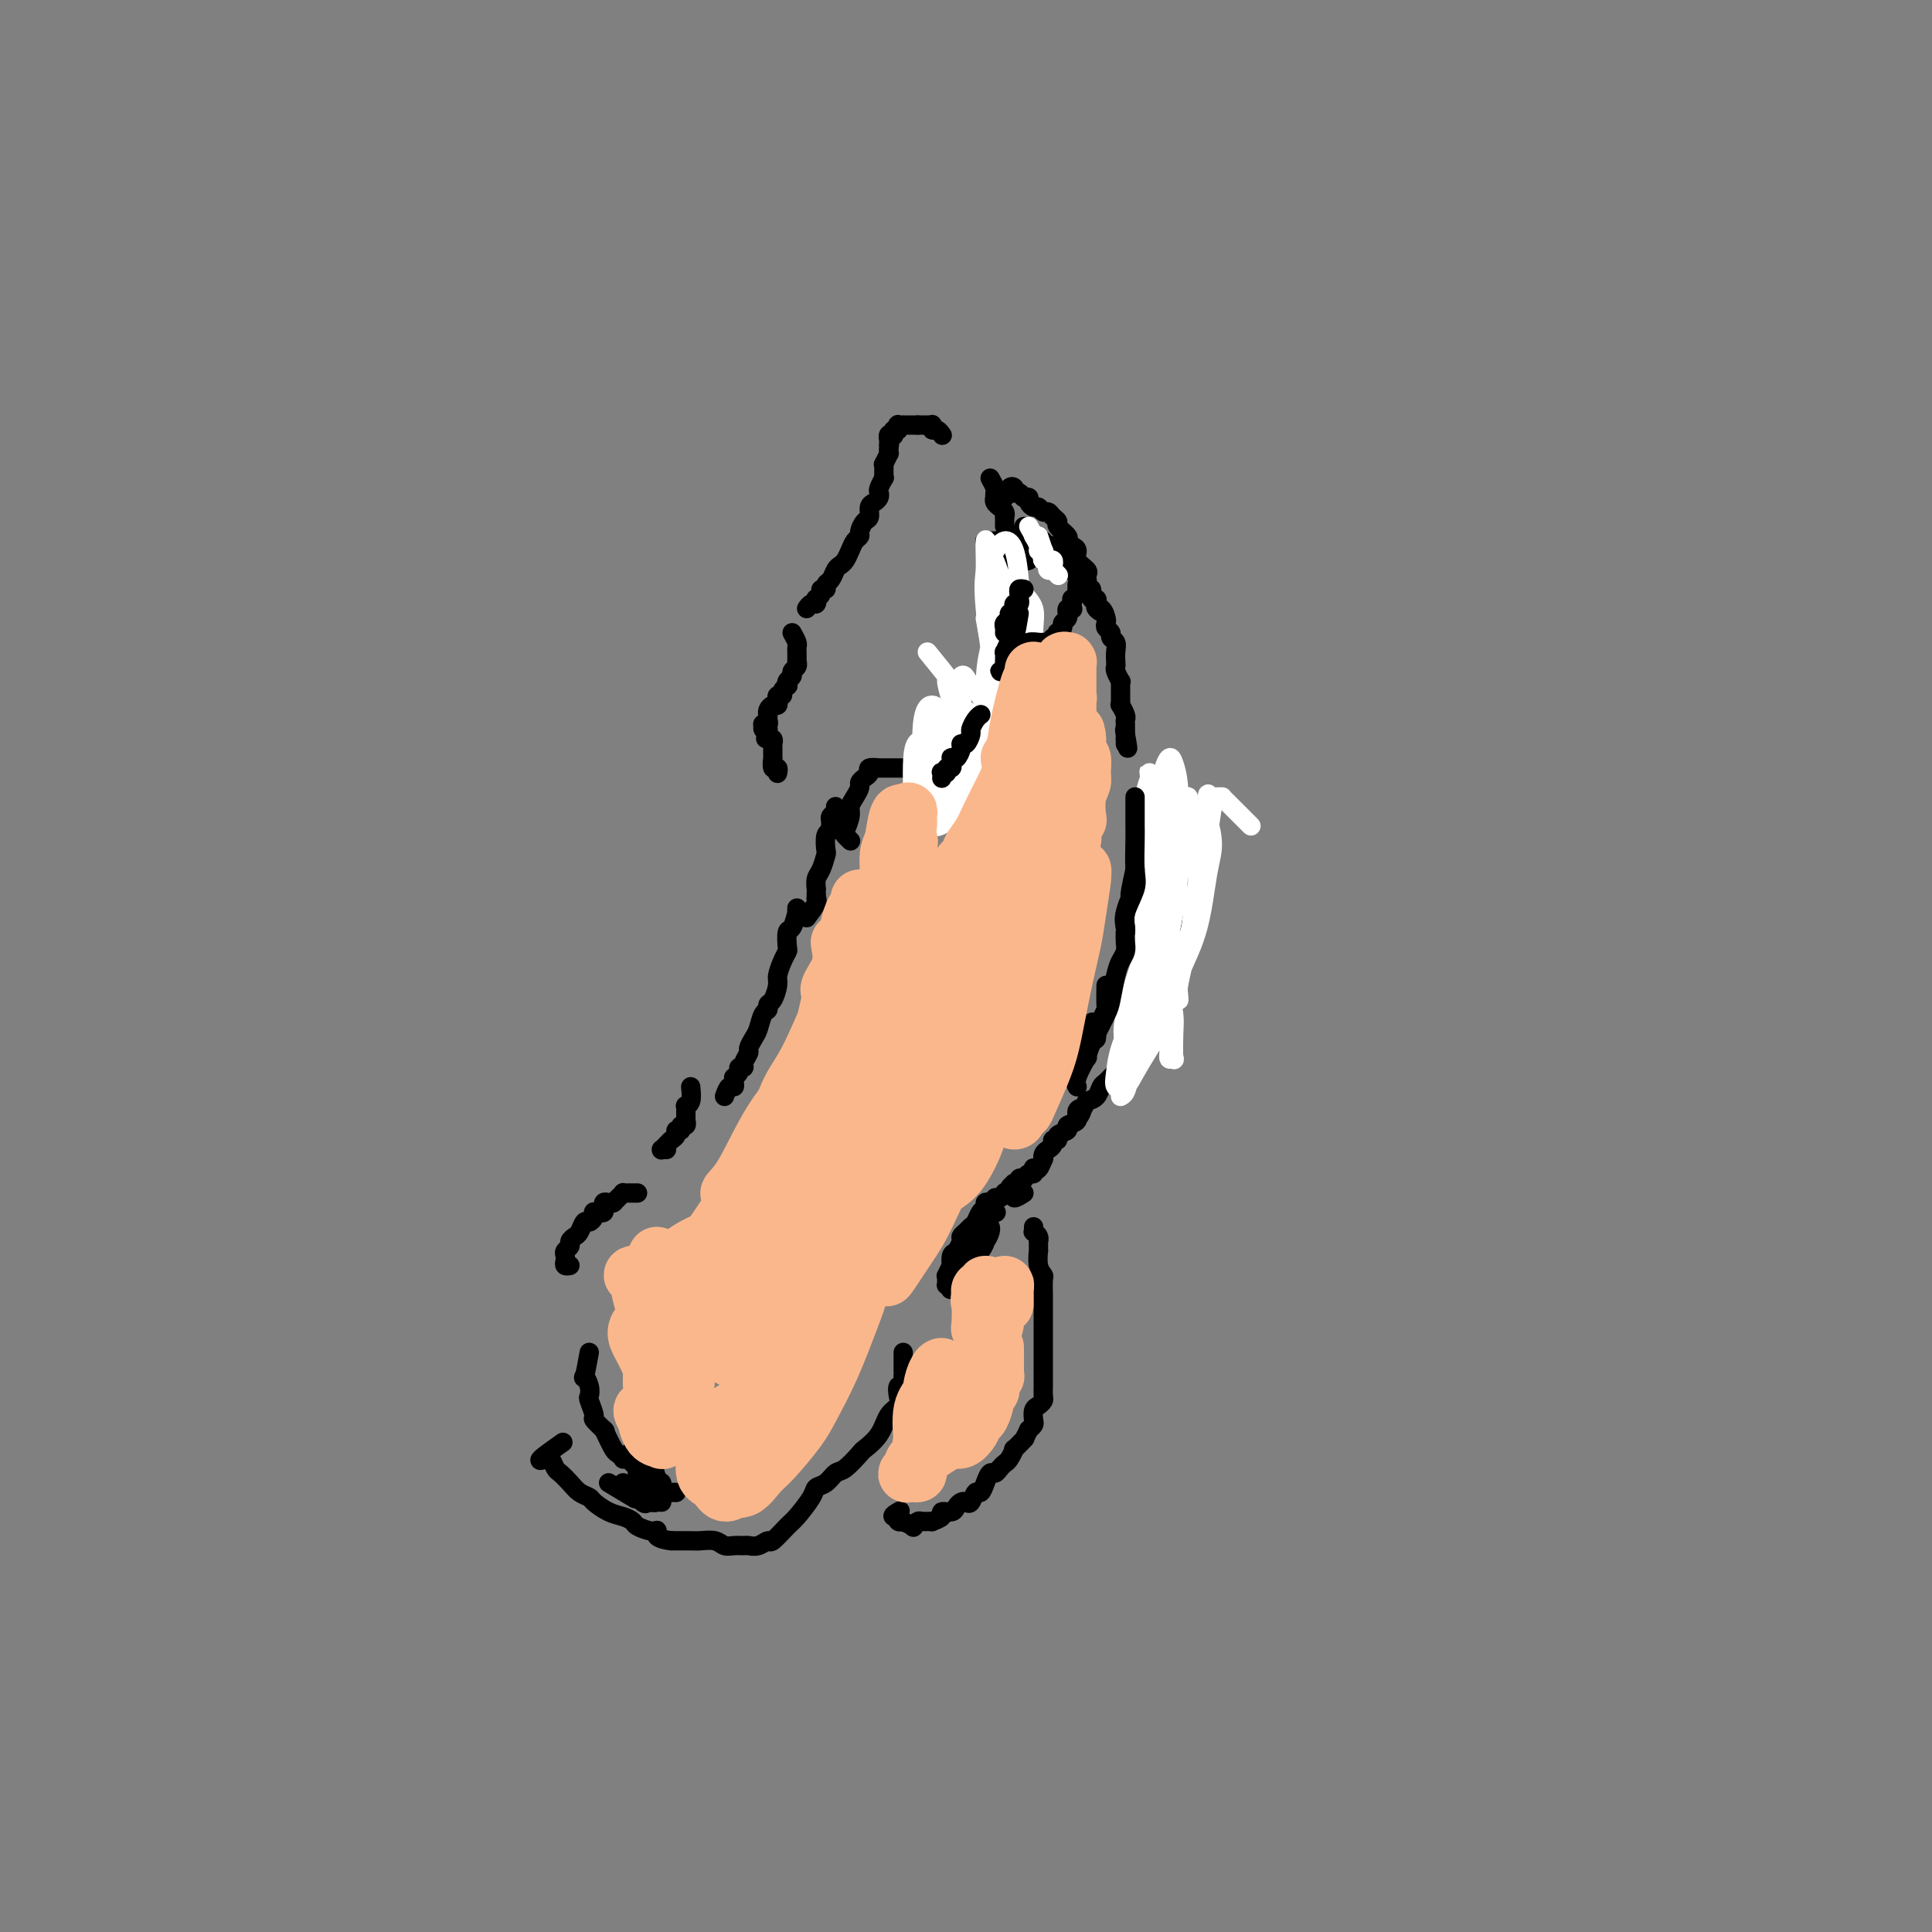 <svg viewBox='0 0 400 400' version='1.1' xmlns='http://www.w3.org/2000/svg' xmlns:xlink='http://www.w3.org/1999/xlink'><rect x="0" y="0" width="400" height="400" fill="#808080" stroke="none"/><g fill='none' stroke='#000000' stroke-width='4' stroke-linecap='round' stroke-linejoin='round'><path d='M150,227c0.310,-0.868 0.619,-1.735 1,-2c0.381,-0.265 0.833,0.073 1,0c0.167,-0.073 0.049,-0.558 0,-1c-0.049,-0.442 -0.028,-0.840 0,-1c0.028,-0.160 0.064,-0.081 0,0c-0.064,0.081 -0.229,0.163 0,0c0.229,-0.163 0.850,-0.573 1,-1c0.150,-0.427 -0.171,-0.873 0,-1c0.171,-0.127 0.833,0.065 1,0c0.167,-0.065 -0.163,-0.386 0,-1c0.163,-0.614 0.817,-1.520 1,-2c0.183,-0.480 -0.105,-0.534 0,-1c0.105,-0.466 0.602,-1.344 1,-2c0.398,-0.656 0.698,-1.091 1,-2c0.302,-0.909 0.607,-2.292 1,-3c0.393,-0.708 0.875,-0.741 1,-1c0.125,-0.259 -0.107,-0.744 0,-1c0.107,-0.256 0.554,-0.282 1,-1c0.446,-0.718 0.890,-2.126 1,-3c0.110,-0.874 -0.115,-1.212 0,-2c0.115,-0.788 0.569,-2.026 1,-3c0.431,-0.974 0.837,-1.684 1,-2c0.163,-0.316 0.082,-0.238 0,-1c-0.082,-0.762 -0.166,-2.365 0,-3c0.166,-0.635 0.580,-0.301 1,-1c0.420,-0.699 0.845,-2.432 1,-3c0.155,-0.568 0.042,0.030 0,0c-0.042,-0.030 -0.011,-0.689 0,-1c0.011,-0.311 0.003,-0.276 0,0c-0.003,0.276 -0.001,0.793 0,1c0.001,0.207 0.000,0.103 0,0'/><path d='M167,190c0.845,-1.149 1.691,-2.298 2,-3c0.309,-0.702 0.083,-0.957 0,-1c-0.083,-0.043 -0.023,0.126 0,0c0.023,-0.126 0.009,-0.546 0,-1c-0.009,-0.454 -0.013,-0.942 0,-1c0.013,-0.058 0.042,0.313 0,0c-0.042,-0.313 -0.156,-1.310 0,-2c0.156,-0.690 0.581,-1.074 1,-2c0.419,-0.926 0.830,-2.395 1,-3c0.170,-0.605 0.098,-0.347 0,-1c-0.098,-0.653 -0.224,-2.216 0,-3c0.224,-0.784 0.796,-0.787 1,-1c0.204,-0.213 0.041,-0.635 0,-1c-0.041,-0.365 0.042,-0.672 0,-1c-0.042,-0.328 -0.207,-0.675 0,-1c0.207,-0.325 0.787,-0.626 1,-1c0.213,-0.374 0.061,-0.821 0,-1c-0.061,-0.179 -0.030,-0.089 0,0'/><path d='M164,131c0.423,0.764 0.845,1.528 1,2c0.155,0.472 0.042,0.652 0,1c-0.042,0.348 -0.011,0.863 0,1c0.011,0.137 0.004,-0.104 0,0c-0.004,0.104 -0.005,0.553 0,1c0.005,0.447 0.016,0.893 0,1c-0.016,0.107 -0.061,-0.126 0,0c0.061,0.126 0.226,0.612 0,1c-0.226,0.388 -0.844,0.678 -1,1c-0.156,0.322 0.150,0.678 0,1c-0.150,0.322 -0.757,0.612 -1,1c-0.243,0.388 -0.121,0.874 0,1c0.121,0.126 0.243,-0.107 0,0c-0.243,0.107 -0.849,0.554 -1,1c-0.151,0.446 0.153,0.889 0,1c-0.153,0.111 -0.763,-0.111 -1,0c-0.237,0.111 -0.102,0.556 0,1c0.102,0.444 0.171,0.889 0,1c-0.171,0.111 -0.582,-0.111 -1,0c-0.418,0.111 -0.843,0.555 -1,1c-0.157,0.445 -0.046,0.890 0,1c0.046,0.110 0.027,-0.115 0,0c-0.027,0.115 -0.060,0.570 0,1c0.060,0.430 0.215,0.833 0,1c-0.215,0.167 -0.800,0.096 -1,0c-0.200,-0.096 -0.015,-0.218 0,0c0.015,0.218 -0.138,0.777 0,1c0.138,0.223 0.569,0.112 1,0'/><path d='M159,151c-0.833,3.333 -0.417,1.667 0,0'/><path d='M159,152c-0.008,0.033 -0.016,0.065 0,0c0.016,-0.065 0.057,-0.228 0,0c-0.057,0.228 -0.211,0.848 0,1c0.211,0.152 0.789,-0.166 1,0c0.211,0.166 0.057,0.814 0,1c-0.057,0.186 -0.015,-0.089 0,0c0.015,0.089 0.004,0.544 0,1c-0.004,0.456 -0.002,0.915 0,1c0.002,0.085 0.004,-0.202 0,0c-0.004,0.202 -0.015,0.895 0,1c0.015,0.105 0.057,-0.378 0,0c-0.057,0.378 -0.211,1.618 0,2c0.211,0.382 0.789,-0.093 1,0c0.211,0.093 0.057,0.756 0,1c-0.057,0.244 -0.016,0.070 0,0c0.016,-0.070 0.008,-0.035 0,0'/><path d='M167,126c0.312,-0.455 0.623,-0.909 1,-1c0.377,-0.091 0.818,0.182 1,0c0.182,-0.182 0.105,-0.818 0,-1c-0.105,-0.182 -0.239,0.092 0,0c0.239,-0.092 0.852,-0.548 1,-1c0.148,-0.452 -0.168,-0.898 0,-1c0.168,-0.102 0.818,0.141 1,0c0.182,-0.141 -0.106,-0.667 0,-1c0.106,-0.333 0.606,-0.473 1,-1c0.394,-0.527 0.683,-1.440 1,-2c0.317,-0.560 0.663,-0.766 1,-1c0.337,-0.234 0.664,-0.495 1,-1c0.336,-0.505 0.681,-1.253 1,-2c0.319,-0.747 0.611,-1.495 1,-2c0.389,-0.505 0.874,-0.769 1,-1c0.126,-0.231 -0.107,-0.429 0,-1c0.107,-0.571 0.554,-1.515 1,-2c0.446,-0.485 0.890,-0.512 1,-1c0.110,-0.488 -0.115,-1.439 0,-2c0.115,-0.561 0.571,-0.732 1,-1c0.429,-0.268 0.833,-0.631 1,-1c0.167,-0.369 0.097,-0.743 0,-1c-0.097,-0.257 -0.222,-0.397 0,-1c0.222,-0.603 0.792,-1.668 1,-2c0.208,-0.332 0.055,0.071 0,0c-0.055,-0.071 -0.011,-0.615 0,-1c0.011,-0.385 -0.011,-0.610 0,-1c0.011,-0.390 0.055,-0.944 0,-1c-0.055,-0.056 -0.211,0.387 0,0c0.211,-0.387 0.788,-1.604 1,-2c0.212,-0.396 0.061,0.030 0,0c-0.061,-0.030 -0.030,-0.515 0,-1'/><path d='M184,93c0.309,-1.791 0.082,-1.268 0,-1c-0.082,0.268 -0.018,0.282 0,0c0.018,-0.282 -0.009,-0.859 0,-1c0.009,-0.141 0.054,0.154 0,0c-0.054,-0.154 -0.207,-0.758 0,-1c0.207,-0.242 0.774,-0.121 1,0c0.226,0.121 0.112,0.243 0,0c-0.112,-0.243 -0.222,-0.850 0,-1c0.222,-0.150 0.776,0.156 1,0c0.224,-0.156 0.117,-0.774 0,-1c-0.117,-0.226 -0.243,-0.061 0,0c0.243,0.061 0.854,0.016 1,0c0.146,-0.016 -0.172,-0.004 0,0c0.172,0.004 0.833,0.001 1,0c0.167,-0.001 -0.162,-0.000 0,0c0.162,0.000 0.813,0.000 1,0c0.187,-0.000 -0.089,-0.000 0,0c0.089,0.000 0.545,0.000 1,0'/><path d='M190,88c0.857,0.000 1.000,0.000 1,0c-0.000,-0.000 -0.143,-0.001 0,0c0.143,0.001 0.574,0.004 1,0c0.426,-0.004 0.849,-0.016 1,0c0.151,0.016 0.030,0.061 0,0c-0.030,-0.061 0.031,-0.226 0,0c-0.031,0.226 -0.153,0.844 0,1c0.153,0.156 0.580,-0.150 1,0c0.420,0.150 0.834,0.757 1,1c0.166,0.243 0.083,0.121 0,0'/><path d='M204,112c-0.081,-0.000 -0.161,-0.001 0,0c0.161,0.001 0.564,0.003 1,0c0.436,-0.003 0.905,-0.011 1,0c0.095,0.011 -0.185,0.041 0,0c0.185,-0.041 0.834,-0.152 1,0c0.166,0.152 -0.153,0.566 0,1c0.153,0.434 0.777,0.887 1,1c0.223,0.113 0.046,-0.114 0,0c-0.046,0.114 0.039,0.569 0,1c-0.039,0.431 -0.203,0.838 0,1c0.203,0.162 0.772,0.080 1,0c0.228,-0.080 0.114,-0.157 0,0c-0.114,0.157 -0.228,0.548 0,1c0.228,0.452 0.797,0.964 1,1c0.203,0.036 0.040,-0.405 0,0c-0.040,0.405 0.042,1.656 0,2c-0.042,0.344 -0.208,-0.221 0,0c0.208,0.221 0.789,1.226 1,2c0.211,0.774 0.053,1.317 0,2c-0.053,0.683 -0.000,1.504 0,2c0.000,0.496 -0.052,0.665 0,1c0.052,0.335 0.210,0.834 0,2c-0.210,1.166 -0.787,2.999 -1,4c-0.213,1.001 -0.061,1.171 0,2c0.061,0.829 0.031,2.319 0,3c-0.031,0.681 -0.065,0.554 0,1c0.065,0.446 0.227,1.465 0,2c-0.227,0.535 -0.844,0.587 -1,1c-0.156,0.413 0.150,1.188 0,2c-0.150,0.812 -0.757,1.661 -1,2c-0.243,0.339 -0.121,0.170 0,0'/><path d='M208,146c-0.421,4.135 0.028,2.474 0,2c-0.028,-0.474 -0.532,0.239 -1,1c-0.468,0.761 -0.899,1.570 -1,2c-0.101,0.430 0.128,0.481 0,1c-0.128,0.519 -0.612,1.505 -1,2c-0.388,0.495 -0.681,0.501 -1,1c-0.319,0.499 -0.664,1.493 -1,2c-0.336,0.507 -0.665,0.527 -1,1c-0.335,0.473 -0.678,1.399 -1,2c-0.322,0.601 -0.622,0.875 -1,1c-0.378,0.125 -0.833,0.100 -1,0c-0.167,-0.100 -0.045,-0.274 0,0c0.045,0.274 0.012,0.997 0,1c-0.012,0.003 -0.003,-0.713 0,-1c0.003,-0.287 0.002,-0.143 0,0'/><path d='M205,99c0.422,0.764 0.844,1.528 1,2c0.156,0.472 0.046,0.652 0,1c-0.046,0.348 -0.027,0.863 0,1c0.027,0.137 0.064,-0.104 0,0c-0.064,0.104 -0.227,0.554 0,1c0.227,0.446 0.846,0.889 1,1c0.154,0.111 -0.155,-0.111 0,0c0.155,0.111 0.774,0.556 1,1c0.226,0.444 0.061,0.886 0,1c-0.061,0.114 -0.016,-0.099 0,0c0.016,0.099 0.004,0.511 0,1c-0.004,0.489 -0.001,1.055 0,1c0.001,-0.055 0.000,-0.730 0,-1c-0.000,-0.270 -0.000,-0.135 0,0'/><path d='M212,109c-0.121,0.453 -0.243,0.906 0,1c0.243,0.094 0.850,-0.172 1,0c0.150,0.172 -0.157,0.782 0,1c0.157,0.218 0.778,0.044 1,0c0.222,-0.044 0.044,0.041 0,0c-0.044,-0.041 0.045,-0.208 0,0c-0.045,0.208 -0.224,0.792 0,1c0.224,0.208 0.852,0.041 1,0c0.148,-0.041 -0.184,0.046 0,0c0.184,-0.046 0.886,-0.223 1,0c0.114,0.223 -0.358,0.847 0,1c0.358,0.153 1.546,-0.166 2,0c0.454,0.166 0.173,0.815 0,1c-0.173,0.185 -0.240,-0.095 0,0c0.240,0.095 0.786,0.564 1,1c0.214,0.436 0.095,0.838 0,1c-0.095,0.162 -0.166,0.082 0,0c0.166,-0.082 0.570,-0.167 1,0c0.430,0.167 0.886,0.585 1,1c0.114,0.415 -0.114,0.828 0,1c0.114,0.172 0.569,0.103 1,0c0.431,-0.103 0.837,-0.238 1,0c0.163,0.238 0.082,0.851 0,1c-0.082,0.149 -0.167,-0.166 0,0c0.167,0.166 0.585,0.813 1,1c0.415,0.187 0.828,-0.086 1,0c0.172,0.086 0.102,0.530 0,1c-0.102,0.470 -0.237,0.966 0,1c0.237,0.034 0.847,-0.393 1,0c0.153,0.393 -0.151,1.606 0,2c0.151,0.394 0.757,-0.030 1,0c0.243,0.030 0.121,0.515 0,1'/><path d='M227,125c2.276,2.731 0.465,1.558 0,1c-0.465,-0.558 0.415,-0.500 1,0c0.585,0.500 0.874,1.444 1,2c0.126,0.556 0.090,0.726 0,1c-0.090,0.274 -0.234,0.654 0,1c0.234,0.346 0.847,0.660 1,1c0.153,0.340 -0.155,0.707 0,1c0.155,0.293 0.773,0.511 1,1c0.227,0.489 0.065,1.249 0,2c-0.065,0.751 -0.031,1.493 0,2c0.031,0.507 0.061,0.780 0,1c-0.061,0.220 -0.212,0.388 0,1c0.212,0.612 0.789,1.670 1,2c0.211,0.330 0.056,-0.067 0,0c-0.056,0.067 -0.015,0.596 0,1c0.015,0.404 0.003,0.681 0,1c-0.003,0.319 0.003,0.681 0,1c-0.003,0.319 -0.015,0.597 0,1c0.015,0.403 0.057,0.933 0,1c-0.057,0.067 -0.211,-0.329 0,0c0.211,0.329 0.789,1.383 1,2c0.211,0.617 0.057,0.796 0,1c-0.057,0.204 -0.015,0.433 0,1c0.015,0.567 0.004,1.473 0,2c-0.004,0.527 -0.001,0.674 0,1c0.001,0.326 0.000,0.830 0,1c-0.000,0.170 -0.000,0.007 0,0c0.000,-0.007 0.000,0.141 0,0c-0.000,-0.141 -0.000,-0.570 0,-1'/><path d='M233,153c0.933,4.133 0.267,0.467 0,-1c-0.267,-1.467 -0.133,-0.733 0,0'/><path d='M240,167c0.845,1.723 1.691,3.446 2,4c0.309,0.554 0.083,-0.060 0,0c-0.083,0.060 -0.023,0.794 0,1c0.023,0.206 0.010,-0.114 0,0c-0.010,0.114 -0.017,0.664 0,1c0.017,0.336 0.057,0.458 0,1c-0.057,0.542 -0.211,1.503 0,2c0.211,0.497 0.788,0.531 1,1c0.212,0.469 0.058,1.373 0,2c-0.058,0.627 -0.020,0.977 0,2c0.020,1.023 0.020,2.720 0,4c-0.020,1.280 -0.062,2.142 0,3c0.062,0.858 0.228,1.710 0,3c-0.228,1.290 -0.850,3.017 -1,4c-0.150,0.983 0.171,1.222 0,2c-0.171,0.778 -0.833,2.095 -1,3c-0.167,0.905 0.163,1.397 0,2c-0.163,0.603 -0.817,1.316 -1,2c-0.183,0.684 0.106,1.339 0,2c-0.106,0.661 -0.607,1.328 -1,2c-0.393,0.672 -0.678,1.349 -1,2c-0.322,0.651 -0.681,1.276 -1,2c-0.319,0.724 -0.596,1.546 -1,2c-0.404,0.454 -0.933,0.540 -1,1c-0.067,0.460 0.329,1.293 0,2c-0.329,0.707 -1.384,1.288 -2,2c-0.616,0.712 -0.794,1.557 -1,2c-0.206,0.443 -0.439,0.486 -1,1c-0.561,0.514 -1.449,1.499 -2,2c-0.551,0.501 -0.764,0.520 -1,1c-0.236,0.480 -0.496,1.423 -1,2c-0.504,0.577 -1.252,0.789 -2,1'/><path d='M225,228c-2.632,4.814 -1.211,2.848 -1,2c0.211,-0.848 -0.789,-0.578 -1,0c-0.211,0.578 0.365,1.465 0,2c-0.365,0.535 -1.671,0.717 -2,1c-0.329,0.283 0.319,0.667 0,1c-0.319,0.333 -1.605,0.614 -2,1c-0.395,0.386 0.101,0.877 0,1c-0.101,0.123 -0.798,-0.120 -1,0c-0.202,0.120 0.090,0.605 0,1c-0.090,0.395 -0.563,0.702 -1,1c-0.437,0.298 -0.839,0.588 -1,1c-0.161,0.412 -0.082,0.947 0,1c0.082,0.053 0.166,-0.374 0,0c-0.166,0.374 -0.583,1.549 -1,2c-0.417,0.451 -0.834,0.177 -1,0c-0.166,-0.177 -0.082,-0.257 0,0c0.082,0.257 0.162,0.853 0,1c-0.162,0.147 -0.564,-0.153 -1,0c-0.436,0.153 -0.905,0.759 -1,1c-0.095,0.241 0.185,0.117 0,0c-0.185,-0.117 -0.833,-0.228 -1,0c-0.167,0.228 0.147,0.796 0,1c-0.147,0.204 -0.756,0.044 -1,0c-0.244,-0.044 -0.122,0.027 0,0c0.122,-0.027 0.243,-0.151 0,0c-0.243,0.151 -0.849,0.576 -1,1c-0.151,0.424 0.152,0.845 0,1c-0.152,0.155 -0.758,0.044 -1,0c-0.242,-0.044 -0.121,-0.022 0,0'/><path d='M212,247c-0.839,0.536 -1.679,1.072 -2,1c-0.321,-0.072 -0.124,-0.752 0,-1c0.124,-0.248 0.174,-0.062 0,0c-0.174,0.062 -0.572,0.002 -1,0c-0.428,-0.002 -0.884,0.056 -1,0c-0.116,-0.056 0.110,-0.225 0,0c-0.110,0.225 -0.555,0.844 -1,1c-0.445,0.156 -0.889,-0.151 -1,0c-0.111,0.151 0.111,0.760 0,1c-0.111,0.240 -0.554,0.109 -1,0c-0.446,-0.109 -0.893,-0.198 -1,0c-0.107,0.198 0.126,0.683 0,1c-0.126,0.317 -0.612,0.466 -1,1c-0.388,0.534 -0.678,1.451 -1,2c-0.322,0.549 -0.678,0.729 -1,1c-0.322,0.271 -0.612,0.635 -1,1c-0.388,0.365 -0.875,0.733 -1,1c-0.125,0.267 0.111,0.434 0,1c-0.111,0.566 -0.569,1.533 -1,2c-0.431,0.467 -0.833,0.436 -1,1c-0.167,0.564 -0.097,1.723 0,2c0.097,0.277 0.222,-0.328 0,0c-0.222,0.328 -0.792,1.591 -1,2c-0.208,0.409 -0.053,-0.034 0,0c0.053,0.034 0.004,0.545 0,1c-0.004,0.455 0.037,0.853 0,1c-0.037,0.147 -0.154,0.042 0,0c0.154,-0.042 0.577,-0.021 1,0'/><path d='M197,266c-0.448,1.767 -0.068,0.685 0,0c0.068,-0.685 -0.176,-0.974 0,-1c0.176,-0.026 0.772,0.210 1,0c0.228,-0.210 0.088,-0.866 0,-1c-0.088,-0.134 -0.126,0.253 0,0c0.126,-0.253 0.414,-1.146 1,-2c0.586,-0.854 1.471,-1.669 2,-2c0.529,-0.331 0.703,-0.179 1,-1c0.297,-0.821 0.718,-2.615 1,-4c0.282,-1.385 0.425,-2.362 1,-3c0.575,-0.638 1.581,-0.936 2,-1c0.419,-0.064 0.252,0.106 0,0c-0.252,-0.106 -0.589,-0.486 -1,0c-0.411,0.486 -0.895,1.840 -1,3c-0.105,1.160 0.171,2.127 0,3c-0.171,0.873 -0.788,1.653 -1,2c-0.212,0.347 -0.018,0.261 0,0c0.018,-0.261 -0.139,-0.697 0,-1c0.139,-0.303 0.573,-0.473 1,-1c0.427,-0.527 0.846,-1.411 1,-2c0.154,-0.589 0.044,-0.883 0,-1c-0.044,-0.117 -0.022,-0.059 0,0'/><path d='M143,225c0.113,1.147 0.226,2.293 0,3c-0.226,0.707 -0.793,0.973 -1,1c-0.207,0.027 -0.056,-0.186 0,0c0.056,0.186 0.015,0.772 0,1c-0.015,0.228 -0.004,0.098 0,0c0.004,-0.098 0.002,-0.166 0,0c-0.002,0.166 -0.005,0.565 0,1c0.005,0.435 0.016,0.905 0,1c-0.016,0.095 -0.061,-0.186 0,0c0.061,0.186 0.227,0.837 0,1c-0.227,0.163 -0.849,-0.164 -1,0c-0.151,0.164 0.167,0.817 0,1c-0.167,0.183 -0.819,-0.105 -1,0c-0.181,0.105 0.109,0.602 0,1c-0.109,0.398 -0.619,0.695 -1,1c-0.381,0.305 -0.634,0.618 -1,1c-0.366,0.382 -0.844,0.835 -1,1c-0.156,0.165 0.010,0.044 0,0c-0.010,-0.044 -0.195,-0.012 0,0c0.195,0.012 0.770,0.003 1,0c0.230,-0.003 0.115,-0.002 0,0'/><path d='M132,247c-0.341,0.002 -0.683,0.003 -1,0c-0.317,-0.003 -0.611,-0.011 -1,0c-0.389,0.011 -0.875,0.041 -1,0c-0.125,-0.041 0.111,-0.155 0,0c-0.111,0.155 -0.568,0.578 -1,1c-0.432,0.422 -0.837,0.844 -1,1c-0.163,0.156 -0.082,0.046 0,0c0.082,-0.046 0.165,-0.027 0,0c-0.165,0.027 -0.579,0.064 -1,0c-0.421,-0.064 -0.849,-0.227 -1,0c-0.151,0.227 -0.025,0.845 0,1c0.025,0.155 -0.049,-0.155 0,0c0.049,0.155 0.223,0.773 0,1c-0.223,0.227 -0.844,0.064 -1,0c-0.156,-0.064 0.151,-0.027 0,0c-0.151,0.027 -0.761,0.044 -1,0c-0.239,-0.044 -0.105,-0.149 0,0c0.105,0.149 0.183,0.551 0,1c-0.183,0.449 -0.628,0.946 -1,1c-0.372,0.054 -0.673,-0.337 -1,0c-0.327,0.337 -0.680,1.400 -1,2c-0.320,0.600 -0.608,0.738 -1,1c-0.392,0.262 -0.889,0.647 -1,1c-0.111,0.353 0.166,0.673 0,1c-0.166,0.327 -0.773,0.662 -1,1c-0.227,0.338 -0.075,0.679 0,1c0.075,0.321 0.072,0.622 0,1c-0.072,0.378 -0.212,0.833 0,1c0.212,0.167 0.775,0.048 1,0c0.225,-0.048 0.113,-0.024 0,0'/><path d='M187,280c0.001,1.190 0.001,2.379 0,3c-0.001,0.621 -0.004,0.672 0,1c0.004,0.328 0.015,0.931 0,1c-0.015,0.069 -0.055,-0.396 0,0c0.055,0.396 0.205,1.651 0,2c-0.205,0.349 -0.763,-0.210 -1,0c-0.237,0.210 -0.151,1.188 0,2c0.151,0.812 0.369,1.458 0,2c-0.369,0.542 -1.324,0.979 -2,2c-0.676,1.021 -1.073,2.626 -2,4c-0.927,1.374 -2.383,2.519 -3,3c-0.617,0.481 -0.393,0.300 -1,1c-0.607,0.700 -2.045,2.282 -3,3c-0.955,0.718 -1.429,0.570 -2,1c-0.571,0.430 -1.240,1.436 -2,2c-0.760,0.564 -1.612,0.684 -2,1c-0.388,0.316 -0.313,0.826 -1,2c-0.687,1.174 -2.137,3.012 -3,4c-0.863,0.988 -1.138,1.126 -2,2c-0.862,0.874 -2.310,2.483 -3,3c-0.690,0.517 -0.622,-0.058 -1,0c-0.378,0.058 -1.204,0.749 -2,1c-0.796,0.251 -1.563,0.064 -2,0c-0.437,-0.064 -0.544,-0.003 -1,0c-0.456,0.003 -1.263,-0.052 -2,0c-0.737,0.052 -1.406,0.210 -2,0c-0.594,-0.210 -1.115,-0.788 -2,-1c-0.885,-0.212 -2.135,-0.057 -3,0c-0.865,0.057 -1.345,0.015 -2,0c-0.655,-0.015 -1.484,-0.004 -2,0c-0.516,0.004 -0.719,0.001 -1,0c-0.281,-0.001 -0.641,-0.001 -1,0'/><path d='M139,319c-3.914,-0.466 -3.198,-1.631 -3,-2c0.198,-0.369 -0.124,0.057 -1,0c-0.876,-0.057 -2.308,-0.596 -3,-1c-0.692,-0.404 -0.643,-0.672 -1,-1c-0.357,-0.328 -1.121,-0.717 -2,-1c-0.879,-0.283 -1.873,-0.460 -3,-1c-1.127,-0.540 -2.386,-1.444 -3,-2c-0.614,-0.556 -0.584,-0.764 -1,-1c-0.416,-0.236 -1.278,-0.501 -2,-1c-0.722,-0.499 -1.306,-1.231 -2,-2c-0.694,-0.769 -1.500,-1.576 -2,-2c-0.500,-0.424 -0.693,-0.464 -1,-1c-0.307,-0.536 -0.726,-1.566 -1,-2c-0.274,-0.434 -0.403,-0.271 -1,0c-0.597,0.271 -1.661,0.650 -1,0c0.661,-0.650 3.046,-2.329 4,-3c0.954,-0.671 0.477,-0.336 0,0'/><path d='M214,255c-0.008,-0.542 -0.016,-1.083 0,-1c0.016,0.083 0.057,0.791 0,1c-0.057,0.209 -0.211,-0.079 0,0c0.211,0.079 0.789,0.526 1,1c0.211,0.474 0.056,0.973 0,1c-0.056,0.027 -0.011,-0.420 0,0c0.011,0.420 -0.011,1.707 0,2c0.011,0.293 0.056,-0.408 0,0c-0.056,0.408 -0.211,1.924 0,3c0.211,1.076 0.789,1.710 1,2c0.211,0.290 0.057,0.235 0,1c-0.057,0.765 -0.015,2.351 0,3c0.015,0.649 0.004,0.363 0,1c-0.004,0.637 -0.001,2.197 0,3c0.001,0.803 0.000,0.848 0,1c-0.000,0.152 -0.000,0.412 0,1c0.000,0.588 0.000,1.505 0,2c-0.000,0.495 -0.000,0.569 0,1c0.000,0.431 -0.000,1.219 0,2c0.000,0.781 0.000,1.556 0,2c-0.000,0.444 -0.000,0.556 0,1c0.000,0.444 0.001,1.218 0,2c-0.001,0.782 -0.003,1.572 0,2c0.003,0.428 0.011,0.495 0,1c-0.011,0.505 -0.042,1.449 0,2c0.042,0.551 0.156,0.711 0,1c-0.156,0.289 -0.580,0.707 -1,1c-0.420,0.293 -0.834,0.460 -1,1c-0.166,0.540 -0.083,1.453 0,2c0.083,0.547 0.167,0.728 0,1c-0.167,0.272 -0.583,0.636 -1,1'/><path d='M213,296c-0.724,1.571 -1.034,1.997 -1,2c0.034,0.003 0.413,-0.417 0,0c-0.413,0.417 -1.616,1.669 -2,2c-0.384,0.331 0.052,-0.261 0,0c-0.052,0.261 -0.591,1.375 -1,2c-0.409,0.625 -0.687,0.761 -1,1c-0.313,0.239 -0.661,0.580 -1,1c-0.339,0.420 -0.668,0.920 -1,1c-0.332,0.080 -0.666,-0.258 -1,0c-0.334,0.258 -0.667,1.113 -1,2c-0.333,0.887 -0.667,1.806 -1,2c-0.333,0.194 -0.667,-0.338 -1,0c-0.333,0.338 -0.665,1.544 -1,2c-0.335,0.456 -0.672,0.160 -1,0c-0.328,-0.160 -0.646,-0.184 -1,0c-0.354,0.184 -0.744,0.575 -1,1c-0.256,0.425 -0.378,0.884 -1,1c-0.622,0.116 -1.743,-0.112 -2,0c-0.257,0.112 0.349,0.565 0,1c-0.349,0.435 -1.653,0.852 -2,1c-0.347,0.148 0.263,0.027 0,0c-0.263,-0.027 -1.399,0.042 -2,0c-0.601,-0.042 -0.668,-0.193 -1,0c-0.332,0.193 -0.930,0.732 -1,1c-0.070,0.268 0.387,0.265 0,0c-0.387,-0.265 -1.619,-0.793 -2,-1c-0.381,-0.207 0.090,-0.094 0,0c-0.090,0.094 -0.740,0.170 -1,0c-0.260,-0.170 -0.130,-0.585 0,-1'/><path d='M186,314c-2.178,0.244 -0.622,-0.644 0,-1c0.622,-0.356 0.311,-0.178 0,0'/><path d='M194,163c-0.424,0.121 -0.848,0.243 -1,0c-0.152,-0.243 -0.030,-0.850 0,-1c0.030,-0.150 -0.030,0.157 0,0c0.030,-0.157 0.149,-0.778 0,-1c-0.149,-0.222 -0.566,-0.044 -1,0c-0.434,0.044 -0.886,-0.044 -1,0c-0.114,0.044 0.110,0.222 0,0c-0.110,-0.222 -0.555,-0.844 -1,-1c-0.445,-0.156 -0.889,0.154 -1,0c-0.111,-0.154 0.111,-0.773 0,-1c-0.111,-0.227 -0.555,-0.061 -1,0c-0.445,0.061 -0.891,0.016 -1,0c-0.109,-0.016 0.120,-0.004 0,0c-0.120,0.004 -0.590,0.001 -1,0c-0.410,-0.001 -0.758,-0.001 -1,0c-0.242,0.001 -0.376,0.003 -1,0c-0.624,-0.003 -1.739,-0.012 -2,0c-0.261,0.012 0.333,0.045 0,0c-0.333,-0.045 -1.591,-0.168 -2,0c-0.409,0.168 0.031,0.625 0,1c-0.031,0.375 -0.534,0.667 -1,1c-0.466,0.333 -0.894,0.707 -1,1c-0.106,0.293 0.112,0.506 0,1c-0.112,0.494 -0.553,1.270 -1,2c-0.447,0.730 -0.901,1.415 -1,2c-0.099,0.585 0.156,1.071 0,2c-0.156,0.929 -0.722,2.301 -1,3c-0.278,0.699 -0.267,0.727 0,1c0.267,0.273 0.791,0.792 1,1c0.209,0.208 0.105,0.104 0,0'/><path d='M205,163c0.030,1.713 0.061,3.426 0,4c-0.061,0.574 -0.212,0.010 0,0c0.212,-0.010 0.789,0.534 1,1c0.211,0.466 0.057,0.854 0,1c-0.057,0.146 -0.015,0.049 0,0c0.015,-0.049 0.004,-0.051 0,0c-0.004,0.051 -0.001,0.155 0,0c0.001,-0.155 0.001,-0.567 0,-1c-0.001,-0.433 -0.001,-0.886 0,-1c0.001,-0.114 0.004,0.110 0,0c-0.004,-0.110 -0.015,-0.555 0,-1c0.015,-0.445 0.056,-0.889 0,-1c-0.056,-0.111 -0.207,0.111 0,0c0.207,-0.111 0.773,-0.556 1,-1c0.227,-0.444 0.113,-0.888 0,-1c-0.113,-0.112 -0.227,0.108 0,0c0.227,-0.108 0.796,-0.542 1,-1c0.204,-0.458 0.044,-0.939 0,-1c-0.044,-0.061 0.027,0.297 0,0c-0.027,-0.297 -0.152,-1.250 0,-2c0.152,-0.750 0.580,-1.296 1,-2c0.420,-0.704 0.830,-1.565 1,-2c0.170,-0.435 0.098,-0.442 0,-1c-0.098,-0.558 -0.222,-1.665 0,-2c0.222,-0.335 0.791,0.102 1,0c0.209,-0.102 0.060,-0.743 0,-1c-0.060,-0.257 -0.030,-0.128 0,0'/><path d='M210,156c0.000,-2.024 0.000,-4.048 0,-5c0.000,-0.952 0.000,-0.831 0,-1c0.000,-0.169 0.000,-0.627 0,-1c0.000,-0.373 0.000,-0.660 0,-1c0.000,-0.340 0.000,-0.731 0,-1c0.000,-0.269 0.000,-0.415 0,-1c0.000,-0.585 0.000,-1.609 0,-2c0.000,-0.391 -0.000,-0.148 0,-1c0.000,-0.852 0.000,-2.800 0,-4c0.000,-1.200 0.000,-1.653 0,-3c0.000,-1.347 0.000,-3.588 0,-5c0.000,-1.412 0.000,-1.996 0,-3c0.000,-1.004 -0.000,-2.430 0,-3c0.000,-0.570 0.000,-0.285 0,0'/><path d='M212,126c-0.845,-1.994 -1.691,-3.987 -2,-5c-0.309,-1.013 -0.083,-1.045 0,-1c0.083,0.045 0.022,0.168 0,0c-0.022,-0.168 -0.006,-0.625 0,-1c0.006,-0.375 0.002,-0.667 0,-1c-0.002,-0.333 -0.000,-0.706 0,-1c0.000,-0.294 0.000,-0.510 0,-1c-0.000,-0.490 -0.000,-1.255 0,-2c0.000,-0.745 0.000,-1.470 0,-2c-0.000,-0.530 -0.000,-0.866 0,-1c0.000,-0.134 0.000,-0.067 0,0'/><path d='M212,114c-0.111,0.844 -0.222,1.689 0,2c0.222,0.311 0.778,0.089 1,0c0.222,-0.089 0.111,-0.044 0,0'/><path d='M212,114c0.536,-0.823 1.073,-1.646 1,-2c-0.073,-0.354 -0.755,-0.239 -1,0c-0.245,0.239 -0.051,0.603 0,1c0.051,0.397 -0.039,0.828 0,1c0.039,0.172 0.207,0.085 0,0c-0.207,-0.085 -0.787,-0.167 -1,0c-0.213,0.167 -0.057,0.583 0,1c0.057,0.417 0.016,0.833 0,1c-0.016,0.167 -0.008,0.083 0,0'/><path d='M122,280c-0.393,2.158 -0.786,4.316 -1,5c-0.214,0.684 -0.249,-0.107 0,0c0.249,0.107 0.783,1.113 1,2c0.217,0.887 0.118,1.657 0,2c-0.118,0.343 -0.255,0.260 0,1c0.255,0.740 0.904,2.301 1,3c0.096,0.699 -0.359,0.534 0,1c0.359,0.466 1.531,1.562 2,2c0.469,0.438 0.234,0.219 0,0'/><path d='M125,296c0.764,1.608 1.528,3.216 2,4c0.472,0.784 0.652,0.745 1,1c0.348,0.255 0.864,0.804 1,1c0.136,0.196 -0.107,0.039 0,0c0.107,-0.039 0.565,0.041 1,0c0.435,-0.041 0.848,-0.203 1,0c0.152,0.203 0.043,0.772 0,1c-0.043,0.228 -0.022,0.114 0,0'/><path d='M126,307c2.083,1.250 4.167,2.500 5,3c0.833,0.500 0.417,0.250 0,0'/><path d='M129,307c1.600,1.691 3.199,3.381 4,4c0.801,0.619 0.802,0.166 1,0c0.198,-0.166 0.592,-0.045 1,0c0.408,0.045 0.831,0.013 1,0c0.169,-0.013 0.085,-0.006 0,0'/><path d='M131,300c0.455,1.623 0.909,3.247 1,4c0.091,0.753 -0.183,0.636 0,1c0.183,0.364 0.822,1.208 1,2c0.178,0.792 -0.106,1.533 0,2c0.106,0.467 0.603,0.661 1,1c0.397,0.339 0.694,0.823 1,1c0.306,0.177 0.621,0.048 1,0c0.379,-0.048 0.823,-0.014 1,0c0.177,0.014 0.089,0.007 0,0'/><path d='M135,302c0.303,1.600 0.606,3.199 1,4c0.394,0.801 0.880,0.803 1,1c0.120,0.197 -0.125,0.589 0,1c0.125,0.411 0.622,0.842 1,1c0.378,0.158 0.637,0.042 1,0c0.363,-0.042 0.828,-0.011 1,0c0.172,0.011 0.049,0.003 0,0c-0.049,-0.003 -0.025,-0.002 0,0'/></g>
<g fill='none' stroke='#FFFFFF' stroke-width='4' stroke-linecap='round' stroke-linejoin='round'><path d='M259,171c-1.994,-2.000 -3.988,-4.000 -5,-5c-1.012,-1.000 -1.040,-1.001 -1,-1c0.040,0.001 0.150,0.002 0,0c-0.150,-0.002 -0.560,-0.008 -1,0c-0.440,0.008 -0.910,0.030 -1,0c-0.090,-0.030 0.202,-0.111 0,0c-0.202,0.111 -0.897,0.413 -1,0c-0.103,-0.413 0.385,-1.541 0,1c-0.385,2.541 -1.644,8.752 -2,12c-0.356,3.248 0.192,3.535 0,6c-0.192,2.465 -1.125,7.108 -2,11c-0.875,3.892 -1.694,7.032 -2,9c-0.306,1.968 -0.100,2.765 0,3c0.100,0.235 0.092,-0.093 0,-1c-0.092,-0.907 -0.270,-2.394 0,-4c0.270,-1.606 0.987,-3.330 2,-7c1.013,-3.670 2.323,-9.286 3,-13c0.677,-3.714 0.722,-5.528 1,-8c0.278,-2.472 0.790,-5.603 1,-7c0.210,-1.397 0.118,-1.059 0,-1c-0.118,0.059 -0.262,-0.159 -2,3c-1.738,3.159 -5.068,9.696 -7,14c-1.932,4.304 -2.464,6.376 -4,11c-1.536,4.624 -4.074,11.801 -5,16c-0.926,4.199 -0.238,5.420 0,6c0.238,0.580 0.028,0.518 1,0c0.972,-0.518 3.126,-1.494 5,-4c1.874,-2.506 3.467,-6.543 5,-10c1.533,-3.457 3.008,-6.335 4,-10c0.992,-3.665 1.503,-8.116 2,-11c0.497,-2.884 0.980,-4.199 1,-6c0.020,-1.801 -0.423,-4.086 -1,-5c-0.577,-0.914 -1.289,-0.457 -2,0'/><path d='M248,170c-1.208,1.105 -2.728,6.366 -4,10c-1.272,3.634 -2.296,5.641 -3,8c-0.704,2.359 -1.086,5.072 -2,9c-0.914,3.928 -2.359,9.073 -3,11c-0.641,1.927 -0.479,0.637 0,0c0.479,-0.637 1.276,-0.620 2,-2c0.724,-1.380 1.376,-4.157 2,-6c0.624,-1.843 1.222,-2.752 2,-6c0.778,-3.248 1.738,-8.835 2,-13c0.262,-4.165 -0.174,-6.909 0,-9c0.174,-2.091 0.959,-3.529 1,-4c0.041,-0.471 -0.663,0.025 -1,0c-0.337,-0.025 -0.307,-0.571 -1,2c-0.693,2.571 -2.107,8.260 -3,12c-0.893,3.740 -1.263,5.531 -2,9c-0.737,3.469 -1.841,8.617 -2,11c-0.159,2.383 0.626,2.001 1,2c0.374,-0.001 0.336,0.381 1,-1c0.664,-1.381 2.031,-4.523 3,-8c0.969,-3.477 1.539,-7.287 2,-11c0.461,-3.713 0.812,-7.327 1,-11c0.188,-3.673 0.212,-7.405 0,-10c-0.212,-2.595 -0.660,-4.051 -1,-5c-0.340,-0.949 -0.573,-1.389 -1,-1c-0.427,0.389 -1.046,1.606 -2,6c-0.954,4.394 -2.241,11.964 -3,17c-0.759,5.036 -0.991,7.537 -1,10c-0.009,2.463 0.204,4.887 1,7c0.796,2.113 2.176,3.915 3,5c0.824,1.085 1.093,1.453 2,0c0.907,-1.453 2.454,-4.726 4,-8'/><path d='M246,194c1.081,-2.630 0.783,-5.206 1,-7c0.217,-1.794 0.948,-2.807 1,-5c0.052,-2.193 -0.574,-5.567 -1,-8c-0.426,-2.433 -0.653,-3.924 -1,-5c-0.347,-1.076 -0.813,-1.736 -1,-2c-0.187,-0.264 -0.093,-0.132 0,0'/><path d='M249,169c-1.301,-1.157 -2.601,-2.314 -3,-3c-0.399,-0.686 0.104,-0.901 0,-1c-0.104,-0.099 -0.815,-0.082 -1,0c-0.185,0.082 0.157,0.229 0,0c-0.157,-0.229 -0.813,-0.835 -1,-1c-0.187,-0.165 0.094,0.109 0,0c-0.094,-0.109 -0.565,-0.602 -1,-1c-0.435,-0.398 -0.834,-0.702 -1,0c-0.166,0.702 -0.098,2.411 0,4c0.098,1.589 0.226,3.059 0,5c-0.226,1.941 -0.807,4.352 -1,8c-0.193,3.648 0.000,8.533 0,11c-0.000,2.467 -0.195,2.514 0,2c0.195,-0.514 0.779,-1.591 1,-2c0.221,-0.409 0.080,-0.150 0,-2c-0.080,-1.850 -0.098,-5.810 0,-9c0.098,-3.190 0.311,-5.609 0,-8c-0.311,-2.391 -1.145,-4.752 -2,-7c-0.855,-2.248 -1.732,-4.383 -2,-5c-0.268,-0.617 0.071,0.284 0,1c-0.071,0.716 -0.552,1.246 -1,4c-0.448,2.754 -0.862,7.732 -1,11c-0.138,3.268 -0.001,4.825 0,7c0.001,2.175 -0.136,4.966 0,6c0.136,1.034 0.543,0.311 1,0c0.457,-0.311 0.964,-0.209 1,0c0.036,0.209 -0.401,0.524 0,-1c0.401,-1.524 1.638,-4.888 2,-7c0.362,-2.112 -0.152,-2.972 0,-5c0.152,-2.028 0.968,-5.224 1,-7c0.032,-1.776 -0.722,-2.132 -1,-2c-0.278,0.132 -0.079,0.752 0,3c0.079,2.248 0.040,6.124 0,10'/><path d='M240,180c-0.121,3.468 0.076,6.637 0,12c-0.076,5.363 -0.427,12.919 0,17c0.427,4.081 1.631,4.685 2,6c0.369,1.315 -0.096,3.340 0,4c0.096,0.660 0.755,-0.044 1,0c0.245,0.044 0.076,0.835 0,0c-0.076,-0.835 -0.060,-3.297 0,-5c0.060,-1.703 0.163,-2.647 0,-4c-0.163,-1.353 -0.592,-3.117 -1,-4c-0.408,-0.883 -0.796,-0.887 -1,-1c-0.204,-0.113 -0.225,-0.335 -1,1c-0.775,1.335 -2.303,4.229 -3,6c-0.697,1.771 -0.562,2.421 -1,4c-0.438,1.579 -1.450,4.087 -2,6c-0.550,1.913 -0.639,3.229 -1,4c-0.361,0.771 -0.993,0.995 -1,1c-0.007,0.005 0.611,-0.211 1,-1c0.389,-0.789 0.550,-2.152 1,-3c0.450,-0.848 1.190,-1.180 2,-3c0.810,-1.820 1.690,-5.127 2,-7c0.310,-1.873 0.048,-2.312 0,-3c-0.048,-0.688 0.117,-1.626 0,-2c-0.117,-0.374 -0.516,-0.184 -1,0c-0.484,0.184 -1.052,0.363 -2,2c-0.948,1.637 -2.277,4.733 -3,7c-0.723,2.267 -0.839,3.705 -1,5c-0.161,1.295 -0.366,2.446 0,3c0.366,0.554 1.304,0.509 2,0c0.696,-0.509 1.149,-1.483 2,-3c0.851,-1.517 2.100,-3.576 3,-5c0.900,-1.424 1.450,-2.212 2,-3'/><path d='M240,214c1.500,-1.833 0.750,-0.917 0,0'/></g>
<g fill='none' stroke='#000000' stroke-width='4' stroke-linecap='round' stroke-linejoin='round'><path d='M235,165c0.000,0.292 0.000,0.584 0,1c-0.000,0.416 -0.000,0.954 0,1c0.000,0.046 0.000,-0.402 0,0c-0.000,0.402 -0.001,1.655 0,2c0.001,0.345 0.002,-0.216 0,0c-0.002,0.216 -0.008,1.209 0,2c0.008,0.791 0.030,1.381 0,3c-0.030,1.619 -0.113,4.266 0,6c0.113,1.734 0.423,2.556 0,4c-0.423,1.444 -1.577,3.511 -2,5c-0.423,1.489 -0.113,2.399 0,3c0.113,0.601 0.031,0.893 0,1c-0.031,0.107 -0.009,0.031 0,0c0.009,-0.031 0.004,-0.015 0,0'/><path d='M235,180c-0.453,2.068 -0.906,4.136 -1,5c-0.094,0.864 0.171,0.525 0,1c-0.171,0.475 -0.777,1.765 -1,3c-0.223,1.235 -0.063,2.413 0,3c0.063,0.587 0.028,0.581 0,1c-0.028,0.419 -0.049,1.264 0,2c0.049,0.736 0.169,1.364 0,2c-0.169,0.636 -0.626,1.280 -1,2c-0.374,0.720 -0.663,1.516 -1,3c-0.337,1.484 -0.721,3.655 -1,5c-0.279,1.345 -0.453,1.864 -1,3c-0.547,1.136 -1.467,2.889 -2,4c-0.533,1.111 -0.680,1.579 -1,2c-0.320,0.421 -0.814,0.795 -1,1c-0.186,0.205 -0.064,0.240 0,0c0.064,-0.240 0.069,-0.755 0,-1c-0.069,-0.245 -0.211,-0.220 0,-1c0.211,-0.780 0.775,-2.366 1,-3c0.225,-0.634 0.113,-0.317 0,0'/><path d='M229,204c-0.022,1.626 -0.044,3.252 0,4c0.044,0.748 0.153,0.618 0,1c-0.153,0.382 -0.567,1.278 -1,2c-0.433,0.722 -0.885,1.272 -1,2c-0.115,0.728 0.105,1.634 0,2c-0.105,0.366 -0.536,0.193 -1,1c-0.464,0.807 -0.961,2.595 -1,3c-0.039,0.405 0.381,-0.572 0,0c-0.381,0.572 -1.564,2.692 -2,4c-0.436,1.308 -0.125,1.802 0,2c0.125,0.198 0.062,0.099 0,0'/></g>
<g fill='none' stroke='#FFFFFF' stroke-width='4' stroke-linecap='round' stroke-linejoin='round'><path d='M192,135c1.714,2.104 3.429,4.209 4,5c0.571,0.791 -0.001,0.269 0,1c0.001,0.731 0.577,2.716 1,4c0.423,1.284 0.695,1.866 1,3c0.305,1.134 0.645,2.821 1,5c0.355,2.179 0.725,4.851 1,6c0.275,1.149 0.456,0.777 1,2c0.544,1.223 1.452,4.043 2,6c0.548,1.957 0.737,3.051 1,4c0.263,0.949 0.602,1.754 1,2c0.398,0.246 0.857,-0.068 1,-1c0.143,-0.932 -0.030,-2.483 0,-5c0.030,-2.517 0.263,-6.000 0,-10c-0.263,-4.000 -1.022,-8.519 -2,-11c-0.978,-2.481 -2.176,-2.926 -3,-4c-0.824,-1.074 -1.276,-2.779 -2,-2c-0.724,0.779 -1.720,4.040 -2,7c-0.280,2.960 0.156,5.618 1,9c0.844,3.382 2.095,7.488 3,9c0.905,1.512 1.465,0.429 2,0c0.535,-0.429 1.044,-0.202 2,-3c0.956,-2.798 2.357,-8.619 3,-13c0.643,-4.381 0.526,-7.323 0,-10c-0.526,-2.677 -1.463,-5.090 -2,-6c-0.537,-0.910 -0.674,-0.316 -1,1c-0.326,1.316 -0.842,3.353 -1,7c-0.158,3.647 0.043,8.904 0,13c-0.043,4.096 -0.330,7.032 0,9c0.330,1.968 1.276,2.966 2,3c0.724,0.034 1.225,-0.898 2,-3c0.775,-2.102 1.824,-5.374 2,-9c0.176,-3.626 -0.521,-7.608 -1,-10c-0.479,-2.392 -0.739,-3.196 -1,-4'/><path d='M208,140c-0.935,-2.501 -2.273,-1.754 -3,-1c-0.727,0.754 -0.843,1.514 -1,4c-0.157,2.486 -0.353,6.697 0,10c0.353,3.303 1.256,5.699 2,7c0.744,1.301 1.328,1.506 2,0c0.672,-1.506 1.431,-4.723 2,-8c0.569,-3.277 0.947,-6.614 1,-10c0.053,-3.386 -0.220,-6.821 -1,-11c-0.780,-4.179 -2.068,-9.102 -3,-12c-0.932,-2.898 -1.509,-3.771 -2,-5c-0.491,-1.229 -0.897,-2.814 -1,-2c-0.103,0.814 0.098,4.029 0,6c-0.098,1.971 -0.496,2.700 0,8c0.496,5.300 1.885,15.171 3,20c1.115,4.829 1.957,4.616 3,5c1.043,0.384 2.289,1.363 3,1c0.711,-0.363 0.887,-2.070 1,-4c0.113,-1.930 0.161,-4.085 0,-7c-0.161,-2.915 -0.532,-6.591 -1,-9c-0.468,-2.409 -1.031,-3.553 -2,-5c-0.969,-1.447 -2.342,-3.199 -3,-4c-0.658,-0.801 -0.601,-0.651 -1,0c-0.399,0.651 -1.256,1.801 -1,4c0.256,2.199 1.624,5.445 2,7c0.376,1.555 -0.241,1.420 0,1c0.241,-0.420 1.341,-1.123 2,-3c0.659,-1.877 0.878,-4.928 1,-7c0.122,-2.072 0.146,-3.164 0,-5c-0.146,-1.836 -0.462,-4.418 -1,-6c-0.538,-1.582 -1.296,-2.166 -2,-2c-0.704,0.166 -1.352,1.083 -2,2'/><path d='M206,114c-0.693,0.498 -0.427,1.742 0,4c0.427,2.258 1.014,5.529 2,9c0.986,3.471 2.371,7.142 3,9c0.629,1.858 0.501,1.903 1,2c0.499,0.097 1.625,0.248 2,-1c0.375,-1.248 -0.002,-3.893 0,-6c0.002,-2.107 0.382,-3.675 0,-5c-0.382,-1.325 -1.525,-2.407 -2,-3c-0.475,-0.593 -0.282,-0.698 -1,-1c-0.718,-0.302 -2.348,-0.801 -3,-1c-0.652,-0.199 -0.326,-0.100 0,0'/><path d='M204,128c0.301,1.811 0.601,3.621 1,5c0.399,1.379 0.895,2.326 1,3c0.105,0.674 -0.182,1.073 0,2c0.182,0.927 0.833,2.380 1,3c0.167,0.620 -0.151,0.407 0,1c0.151,0.593 0.769,1.991 1,3c0.231,1.009 0.073,1.629 0,2c-0.073,0.371 -0.060,0.491 0,1c0.060,0.509 0.169,1.405 0,2c-0.169,0.595 -0.614,0.890 -1,1c-0.386,0.110 -0.711,0.037 -2,0c-1.289,-0.037 -3.540,-0.036 -5,0c-1.460,0.036 -2.127,0.107 -3,0c-0.873,-0.107 -1.950,-0.391 -3,0c-1.050,0.391 -2.072,1.457 -3,2c-0.928,0.543 -1.763,0.564 -2,4c-0.237,3.436 0.124,10.287 0,14c-0.124,3.713 -0.733,4.288 -1,5c-0.267,0.712 -0.191,1.560 0,2c0.191,0.440 0.497,0.473 1,0c0.503,-0.473 1.203,-1.451 2,-4c0.797,-2.549 1.690,-6.667 2,-10c0.310,-3.333 0.037,-5.880 0,-8c-0.037,-2.120 0.161,-3.813 0,-5c-0.161,-1.187 -0.682,-1.866 -1,-2c-0.318,-0.134 -0.433,0.279 -1,3c-0.567,2.721 -1.585,7.750 -2,11c-0.415,3.250 -0.227,4.722 0,6c0.227,1.278 0.494,2.363 1,3c0.506,0.637 1.252,0.825 2,0c0.748,-0.825 1.500,-2.664 2,-5c0.500,-2.336 0.750,-5.168 1,-8'/><path d='M195,159c1.037,-3.391 1.129,-5.368 1,-7c-0.129,-1.632 -0.481,-2.917 -1,-4c-0.519,-1.083 -1.206,-1.963 -2,-2c-0.794,-0.037 -1.694,0.768 -2,4c-0.306,3.232 -0.017,8.891 0,12c0.017,3.109 -0.236,3.668 0,5c0.236,1.332 0.963,3.438 2,4c1.037,0.562 2.385,-0.420 3,-1c0.615,-0.580 0.497,-0.757 1,-4c0.503,-3.243 1.626,-9.551 2,-13c0.374,-3.449 -0.002,-4.038 0,-5c0.002,-0.962 0.381,-2.295 0,-3c-0.381,-0.705 -1.522,-0.781 -2,1c-0.478,1.781 -0.294,5.419 0,10c0.294,4.581 0.696,10.105 1,13c0.304,2.895 0.508,3.161 1,4c0.492,0.839 1.272,2.252 2,2c0.728,-0.252 1.403,-2.167 2,-3c0.597,-0.833 1.116,-0.584 1,-3c-0.116,-2.416 -0.865,-7.497 -1,-10c-0.135,-2.503 0.346,-2.427 0,-3c-0.346,-0.573 -1.518,-1.795 -2,-2c-0.482,-0.205 -0.274,0.607 0,2c0.274,1.393 0.612,3.368 1,6c0.388,2.632 0.825,5.922 1,7c0.175,1.078 0.088,-0.055 0,0c-0.088,0.055 -0.178,1.299 0,0c0.178,-1.299 0.625,-5.142 1,-8c0.375,-2.858 0.678,-4.731 0,-7c-0.678,-2.269 -2.337,-4.934 -3,-6c-0.663,-1.066 -0.332,-0.533 0,0'/></g>
<g fill='none' stroke='#000000' stroke-width='4' stroke-linecap='round' stroke-linejoin='round'><path d='M212,122c-0.422,-0.081 -0.844,-0.161 -1,0c-0.156,0.161 -0.046,0.564 0,1c0.046,0.436 0.026,0.905 0,1c-0.026,0.095 -0.060,-0.185 0,0c0.060,0.185 0.212,0.833 0,1c-0.212,0.167 -0.788,-0.147 -1,0c-0.212,0.147 -0.061,0.757 0,1c0.061,0.243 0.031,0.121 0,0c-0.031,-0.121 -0.065,-0.240 0,0c0.065,0.240 0.228,0.837 0,1c-0.228,0.163 -0.846,-0.110 -1,0c-0.154,0.110 0.155,0.604 0,1c-0.155,0.396 -0.773,0.694 -1,1c-0.227,0.306 -0.061,0.621 0,1c0.061,0.379 0.017,0.823 0,1c-0.017,0.177 -0.009,0.089 0,0'/><path d='M211,127c-0.340,2.065 -0.680,4.130 -1,5c-0.320,0.870 -0.622,0.544 -1,1c-0.378,0.456 -0.834,1.694 -1,2c-0.166,0.306 -0.043,-0.321 0,0c0.043,0.321 0.007,1.589 0,2c-0.007,0.411 0.016,-0.033 0,0c-0.016,0.033 -0.071,0.545 0,1c0.071,0.455 0.266,0.854 0,1c-0.266,0.146 -0.995,0.039 -1,0c-0.005,-0.039 0.713,-0.011 1,0c0.287,0.011 0.144,0.006 0,0'/><path d='M195,161c-0.009,0.111 -0.017,0.222 0,0c0.017,-0.222 0.061,-0.776 0,-1c-0.061,-0.224 -0.227,-0.117 0,0c0.227,0.117 0.845,0.242 1,0c0.155,-0.242 -0.154,-0.853 0,-1c0.154,-0.147 0.773,0.170 1,0c0.227,-0.170 0.064,-0.829 0,-1c-0.064,-0.171 -0.027,0.144 0,0c0.027,-0.144 0.045,-0.747 0,-1c-0.045,-0.253 -0.153,-0.157 0,0c0.153,0.157 0.567,0.375 1,0c0.433,-0.375 0.886,-1.342 1,-2c0.114,-0.658 -0.110,-1.006 0,-1c0.110,0.006 0.555,0.366 1,0c0.445,-0.366 0.890,-1.457 1,-2c0.110,-0.543 -0.114,-0.538 0,-1c0.114,-0.462 0.567,-1.392 1,-2c0.433,-0.608 0.847,-0.894 1,-1c0.153,-0.106 0.044,-0.030 0,0c-0.044,0.030 -0.022,0.015 0,0'/><path d='M223,121c0.008,0.444 0.016,0.889 0,1c-0.016,0.111 -0.057,-0.111 0,0c0.057,0.111 0.211,0.555 0,1c-0.211,0.445 -0.788,0.890 -1,1c-0.212,0.110 -0.061,-0.115 0,0c0.061,0.115 0.030,0.571 0,1c-0.030,0.429 -0.061,0.832 0,1c0.061,0.168 0.214,0.100 0,0c-0.214,-0.100 -0.793,-0.234 -1,0c-0.207,0.234 -0.040,0.836 0,1c0.040,0.164 -0.045,-0.110 0,0c0.045,0.110 0.222,0.603 0,1c-0.222,0.397 -0.843,0.699 -1,1c-0.157,0.301 0.150,0.601 0,1c-0.150,0.399 -0.757,0.895 -1,1c-0.243,0.105 -0.120,-0.182 0,0c0.120,0.182 0.239,0.833 0,1c-0.239,0.167 -0.837,-0.151 -1,0c-0.163,0.151 0.107,0.772 0,1c-0.107,0.228 -0.592,0.065 -1,0c-0.408,-0.065 -0.739,-0.030 -1,0c-0.261,0.030 -0.452,0.057 -1,0c-0.548,-0.057 -1.454,-0.198 -2,0c-0.546,0.198 -0.734,0.733 -1,1c-0.266,0.267 -0.610,0.264 -1,0c-0.390,-0.264 -0.826,-0.790 -1,-1c-0.174,-0.210 -0.087,-0.105 0,0'/><path d='M208,103c0.311,-0.816 0.622,-1.631 1,-2c0.378,-0.369 0.823,-0.291 1,0c0.177,0.291 0.086,0.796 0,1c-0.086,0.204 -0.168,0.107 0,0c0.168,-0.107 0.585,-0.226 1,0c0.415,0.226 0.828,0.795 1,1c0.172,0.205 0.102,0.045 0,0c-0.102,-0.045 -0.234,0.025 0,0c0.234,-0.025 0.836,-0.146 1,0c0.164,0.146 -0.111,0.560 0,1c0.111,0.440 0.607,0.905 1,1c0.393,0.095 0.684,-0.182 1,0c0.316,0.182 0.657,0.821 1,1c0.343,0.179 0.688,-0.103 1,0c0.312,0.103 0.591,0.591 1,1c0.409,0.409 0.949,0.740 1,1c0.051,0.260 -0.389,0.450 0,1c0.389,0.550 1.605,1.459 2,2c0.395,0.541 -0.030,0.712 0,1c0.030,0.288 0.516,0.693 1,1c0.484,0.307 0.967,0.516 1,1c0.033,0.484 -0.383,1.244 0,2c0.383,0.756 1.567,1.509 2,2c0.433,0.491 0.116,0.719 0,1c-0.116,0.281 -0.031,0.614 0,1c0.031,0.386 0.009,0.825 0,1c-0.009,0.175 -0.004,0.088 0,0'/></g>
<g fill='none' stroke='#FFFFFF' stroke-width='4' stroke-linecap='round' stroke-linejoin='round'><path d='M215,111c0.425,1.290 0.850,2.579 1,3c0.150,0.421 0.026,-0.028 0,0c-0.026,0.028 0.044,0.533 0,1c-0.044,0.467 -0.204,0.896 0,1c0.204,0.104 0.773,-0.116 1,0c0.227,0.116 0.112,0.567 0,1c-0.112,0.433 -0.223,0.847 0,1c0.223,0.153 0.778,0.044 1,0c0.222,-0.044 0.111,-0.022 0,0'/><path d='M213,109c0.875,1.572 1.750,3.143 2,4c0.250,0.857 -0.127,0.998 0,1c0.127,0.002 0.756,-0.135 1,0c0.244,0.135 0.103,0.543 0,1c-0.103,0.457 -0.167,0.963 0,1c0.167,0.037 0.567,-0.396 1,0c0.433,0.396 0.900,1.622 1,2c0.100,0.378 -0.165,-0.090 0,0c0.165,0.090 0.762,0.740 1,1c0.238,0.260 0.119,0.130 0,0'/><path d='M214,111c0.837,1.185 1.673,2.370 2,3c0.327,0.630 0.144,0.704 0,1c-0.144,0.296 -0.249,0.815 0,1c0.249,0.185 0.851,0.035 1,0c0.149,-0.035 -0.156,0.043 0,0c0.156,-0.043 0.774,-0.207 1,0c0.226,0.207 0.061,0.787 0,1c-0.061,0.213 -0.017,0.061 0,0c0.017,-0.061 0.009,-0.030 0,0'/></g>
<g fill='none' stroke='#FBB78C' stroke-width='12' stroke-linecap='round' stroke-linejoin='round'><path d='M136,260c-0.113,0.750 -0.226,1.500 0,2c0.226,0.500 0.792,0.751 1,1c0.208,0.249 0.059,0.496 0,1c-0.059,0.504 -0.027,1.264 0,2c0.027,0.736 0.050,1.448 0,2c-0.050,0.552 -0.172,0.946 0,2c0.172,1.054 0.638,2.769 1,4c0.362,1.231 0.620,1.978 1,4c0.380,2.022 0.883,5.320 1,7c0.117,1.680 -0.152,1.741 0,2c0.152,0.259 0.727,0.714 1,0c0.273,-0.714 0.246,-2.598 0,-4c-0.246,-1.402 -0.710,-2.321 -1,-4c-0.290,-1.679 -0.405,-4.119 -1,-6c-0.595,-1.881 -1.669,-3.204 -2,-4c-0.331,-0.796 0.082,-1.067 0,-1c-0.082,0.067 -0.659,0.472 -1,1c-0.341,0.528 -0.446,1.181 0,4c0.446,2.819 1.445,7.806 2,10c0.555,2.194 0.668,1.596 1,2c0.332,0.404 0.883,1.811 1,2c0.117,0.189 -0.202,-0.841 0,-2c0.202,-1.159 0.923,-2.446 1,-4c0.077,-1.554 -0.492,-3.374 -1,-5c-0.508,-1.626 -0.955,-3.057 -1,-4c-0.045,-0.943 0.313,-1.397 0,-2c-0.313,-0.603 -1.296,-1.356 -2,-2c-0.704,-0.644 -1.128,-1.178 -1,0c0.128,1.178 0.807,4.068 1,6c0.193,1.932 -0.102,2.905 0,4c0.102,1.095 0.601,2.313 1,3c0.399,0.687 0.700,0.844 1,1'/><path d='M139,282c0.360,2.224 0.261,0.783 0,-1c-0.261,-1.783 -0.685,-3.907 -1,-5c-0.315,-1.093 -0.520,-1.155 -1,-2c-0.480,-0.845 -1.236,-2.474 -2,-4c-0.764,-1.526 -1.538,-2.949 -2,-4c-0.462,-1.051 -0.614,-1.729 -1,-2c-0.386,-0.271 -1.006,-0.134 -1,0c0.006,0.134 0.636,0.264 1,1c0.364,0.736 0.460,2.077 1,4c0.540,1.923 1.522,4.426 2,6c0.478,1.574 0.450,2.217 1,4c0.550,1.783 1.676,4.705 2,6c0.324,1.295 -0.154,0.964 0,1c0.154,0.036 0.938,0.440 1,0c0.062,-0.440 -0.600,-1.723 -1,-3c-0.400,-1.277 -0.539,-2.547 -1,-4c-0.461,-1.453 -1.243,-3.087 -2,-4c-0.757,-0.913 -1.490,-1.104 -2,-1c-0.510,0.104 -0.796,0.502 -1,1c-0.204,0.498 -0.327,1.094 0,2c0.327,0.906 1.103,2.121 2,4c0.897,1.879 1.915,4.423 3,6c1.085,1.577 2.238,2.189 3,3c0.762,0.811 1.131,1.821 2,3c0.869,1.179 2.236,2.526 3,3c0.764,0.474 0.926,0.074 1,0c0.074,-0.074 0.061,0.179 0,0c-0.061,-0.179 -0.171,-0.790 0,-1c0.171,-0.210 0.623,-0.018 1,0c0.377,0.018 0.679,-0.138 1,0c0.321,0.138 0.660,0.569 1,1'/><path d='M149,296c2.279,1.345 1.975,0.206 2,0c0.025,-0.206 0.378,0.520 1,1c0.622,0.480 1.512,0.714 2,1c0.488,0.286 0.576,0.625 1,1c0.424,0.375 1.186,0.786 2,1c0.814,0.214 1.679,0.231 2,0c0.321,-0.231 0.097,-0.711 0,-1c-0.097,-0.289 -0.068,-0.389 0,-1c0.068,-0.611 0.173,-1.734 0,-2c-0.173,-0.266 -0.624,0.327 -1,0c-0.376,-0.327 -0.675,-1.572 -1,-2c-0.325,-0.428 -0.675,-0.039 -1,0c-0.325,0.039 -0.624,-0.273 -1,0c-0.376,0.273 -0.830,1.130 -1,2c-0.170,0.870 -0.057,1.752 0,3c0.057,1.248 0.057,2.862 0,4c-0.057,1.138 -0.172,1.799 0,2c0.172,0.201 0.631,-0.057 1,0c0.369,0.057 0.648,0.429 1,0c0.352,-0.429 0.777,-1.661 1,-3c0.223,-1.339 0.242,-2.787 0,-4c-0.242,-1.213 -0.747,-2.193 -1,-3c-0.253,-0.807 -0.254,-1.441 -1,-2c-0.746,-0.559 -2.236,-1.044 -3,-1c-0.764,0.044 -0.802,0.617 -1,2c-0.198,1.383 -0.557,3.576 -1,5c-0.443,1.424 -0.969,2.078 -1,3c-0.031,0.922 0.435,2.113 1,3c0.565,0.887 1.229,1.470 2,2c0.771,0.530 1.649,1.009 2,1c0.351,-0.009 0.176,-0.504 0,-1'/><path d='M154,307c0.730,0.173 0.055,-1.893 0,-3c-0.055,-1.107 0.511,-1.253 0,-2c-0.511,-0.747 -2.100,-2.096 -3,-3c-0.900,-0.904 -1.111,-1.365 -2,-1c-0.889,0.365 -2.457,1.556 -3,2c-0.543,0.444 -0.061,0.141 0,1c0.061,0.859 -0.299,2.881 0,4c0.299,1.119 1.257,1.334 2,2c0.743,0.666 1.272,1.783 2,2c0.728,0.217 1.655,-0.464 2,-1c0.345,-0.536 0.107,-0.925 0,-1c-0.107,-0.075 -0.084,0.165 0,0c0.084,-0.165 0.227,-0.735 0,-1c-0.227,-0.265 -0.826,-0.224 -1,0c-0.174,0.224 0.076,0.632 0,1c-0.076,0.368 -0.477,0.696 0,1c0.477,0.304 1.831,0.584 3,0c1.169,-0.584 2.153,-2.030 3,-3c0.847,-0.970 1.557,-1.462 3,-3c1.443,-1.538 3.619,-4.120 5,-6c1.381,-1.880 1.967,-3.057 3,-5c1.033,-1.943 2.511,-4.654 4,-8c1.489,-3.346 2.987,-7.329 4,-10c1.013,-2.671 1.539,-4.031 2,-6c0.461,-1.969 0.855,-4.546 1,-6c0.145,-1.454 0.040,-1.783 0,-2c-0.040,-0.217 -0.013,-0.321 -1,1c-0.987,1.321 -2.986,4.065 -4,6c-1.014,1.935 -1.042,3.059 -2,6c-0.958,2.941 -2.845,7.697 -4,11c-1.155,3.303 -1.577,5.151 -2,7'/><path d='M166,290c-1.337,4.320 -0.679,3.120 0,2c0.679,-1.120 1.377,-2.158 2,-3c0.623,-0.842 1.169,-1.486 2,-4c0.831,-2.514 1.946,-6.897 3,-10c1.054,-3.103 2.047,-4.925 3,-7c0.953,-2.075 1.865,-4.402 2,-6c0.135,-1.598 -0.506,-2.465 -1,-3c-0.494,-0.535 -0.839,-0.738 -2,1c-1.161,1.738 -3.137,5.416 -5,9c-1.863,3.584 -3.612,7.074 -5,10c-1.388,2.926 -2.415,5.289 -3,7c-0.585,1.711 -0.727,2.769 -1,3c-0.273,0.231 -0.676,-0.366 0,-3c0.676,-2.634 2.433,-7.305 4,-11c1.567,-3.695 2.946,-6.416 4,-10c1.054,-3.584 1.783,-8.033 3,-13c1.217,-4.967 2.921,-10.453 4,-14c1.079,-3.547 1.534,-5.155 1,-6c-0.534,-0.845 -2.056,-0.926 -3,0c-0.944,0.926 -1.309,2.860 -3,6c-1.691,3.140 -4.708,7.484 -8,14c-3.292,6.516 -6.860,15.202 -9,20c-2.140,4.798 -2.851,5.709 -3,7c-0.149,1.291 0.264,2.963 1,2c0.736,-0.963 1.796,-4.561 3,-7c1.204,-2.439 2.552,-3.719 5,-9c2.448,-5.281 5.996,-14.564 8,-20c2.004,-5.436 2.465,-7.024 4,-11c1.535,-3.976 4.144,-10.340 5,-13c0.856,-2.660 -0.041,-1.617 -1,-1c-0.959,0.617 -1.979,0.809 -3,1'/><path d='M173,221c-2.391,2.453 -6.368,8.586 -9,13c-2.632,4.414 -3.919,7.109 -7,14c-3.081,6.891 -7.957,17.977 -10,23c-2.043,5.023 -1.255,3.983 -1,4c0.255,0.017 -0.024,1.092 1,0c1.024,-1.092 3.352,-4.349 5,-7c1.648,-2.651 2.617,-4.696 5,-10c2.383,-5.304 6.181,-13.868 9,-20c2.819,-6.132 4.660,-9.830 6,-13c1.340,-3.170 2.180,-5.810 2,-7c-0.180,-1.190 -1.378,-0.930 -2,-1c-0.622,-0.070 -0.666,-0.470 -4,5c-3.334,5.470 -9.958,16.809 -13,22c-3.042,5.191 -2.502,4.233 -4,7c-1.498,2.767 -5.034,9.258 -7,13c-1.966,3.742 -2.362,4.734 -2,5c0.362,0.266 1.483,-0.195 3,-2c1.517,-1.805 3.431,-4.954 6,-9c2.569,-4.046 5.794,-8.987 8,-13c2.206,-4.013 3.392,-7.097 5,-11c1.608,-3.903 3.639,-8.624 5,-11c1.361,-2.376 2.053,-2.405 1,-1c-1.053,1.405 -3.851,4.246 -6,7c-2.149,2.754 -3.649,5.422 -5,8c-1.351,2.578 -2.552,5.067 -5,9c-2.448,3.933 -6.142,9.311 -8,12c-1.858,2.689 -1.879,2.690 -2,3c-0.121,0.310 -0.342,0.928 0,1c0.342,0.072 1.246,-0.404 2,-1c0.754,-0.596 1.358,-1.313 2,-2c0.642,-0.687 1.321,-1.343 2,-2'/><path d='M150,257c1.145,-0.557 1.008,0.050 1,0c-0.008,-0.050 0.112,-0.757 0,-1c-0.112,-0.243 -0.457,-0.020 -1,0c-0.543,0.020 -1.283,-0.161 -2,0c-0.717,0.161 -1.410,0.663 -2,1c-0.590,0.337 -1.079,0.508 -2,1c-0.921,0.492 -2.276,1.304 -3,2c-0.724,0.696 -0.818,1.276 -1,2c-0.182,0.724 -0.452,1.594 -1,3c-0.548,1.406 -1.374,3.350 -2,5c-0.626,1.650 -1.051,3.006 -1,5c0.051,1.994 0.578,4.626 1,6c0.422,1.374 0.737,1.488 1,2c0.263,0.512 0.473,1.421 1,2c0.527,0.579 1.370,0.829 2,1c0.630,0.171 1.047,0.264 1,0c-0.047,-0.264 -0.557,-0.884 -1,-1c-0.443,-0.116 -0.817,0.274 -1,0c-0.183,-0.274 -0.174,-1.210 -1,-1c-0.826,0.210 -2.485,1.565 -3,2c-0.515,0.435 0.115,-0.051 0,1c-0.115,1.051 -0.976,3.639 -1,5c-0.024,1.361 0.790,1.496 1,2c0.210,0.504 -0.182,1.376 0,2c0.182,0.624 0.940,1.001 1,1c0.060,-0.001 -0.577,-0.380 -1,-1c-0.423,-0.620 -0.633,-1.481 -1,-2c-0.367,-0.519 -0.892,-0.696 -1,-1c-0.108,-0.304 0.202,-0.736 0,-1c-0.202,-0.264 -0.915,-0.361 -1,0c-0.085,0.361 0.457,1.181 1,2'/><path d='M134,294c-0.204,0.316 0.286,2.105 1,3c0.714,0.895 1.653,0.895 2,1c0.347,0.105 0.103,0.314 0,0c-0.103,-0.314 -0.066,-1.153 0,-2c0.066,-0.847 0.160,-1.703 0,-3c-0.160,-1.297 -0.573,-3.037 -1,-4c-0.427,-0.963 -0.866,-1.151 -1,-2c-0.134,-0.849 0.039,-2.359 0,-4c-0.039,-1.641 -0.290,-3.412 0,-5c0.290,-1.588 1.121,-2.993 2,-5c0.879,-2.007 1.805,-4.616 3,-7c1.195,-2.384 2.660,-4.544 4,-6c1.340,-1.456 2.557,-2.208 6,-6c3.443,-3.792 9.112,-10.623 12,-14c2.888,-3.377 2.995,-3.300 5,-6c2.005,-2.700 5.908,-8.176 8,-11c2.092,-2.824 2.373,-2.995 3,-4c0.627,-1.005 1.598,-2.845 2,-4c0.402,-1.155 0.234,-1.624 0,-2c-0.234,-0.376 -0.533,-0.659 -2,0c-1.467,0.659 -4.101,2.261 -6,4c-1.899,1.739 -3.064,3.614 -5,6c-1.936,2.386 -4.642,5.282 -7,9c-2.358,3.718 -4.366,8.256 -6,11c-1.634,2.744 -2.894,3.693 -3,4c-0.106,0.307 0.942,-0.026 2,-1c1.058,-0.974 2.126,-2.587 3,-4c0.874,-1.413 1.554,-2.626 4,-7c2.446,-4.374 6.659,-11.908 9,-16c2.341,-4.092 2.812,-4.740 4,-7c1.188,-2.260 3.094,-6.130 5,-10'/><path d='M178,202c4.609,-7.556 2.631,-3.947 2,-3c-0.631,0.947 0.085,-0.770 0,-1c-0.085,-0.230 -0.970,1.025 -2,2c-1.030,0.975 -2.206,1.668 -4,5c-1.794,3.332 -4.205,9.303 -6,13c-1.795,3.697 -2.975,5.120 -4,7c-1.025,1.880 -1.894,4.215 -2,5c-0.106,0.785 0.553,0.019 1,-1c0.447,-1.019 0.684,-2.291 2,-5c1.316,-2.709 3.713,-6.855 5,-10c1.287,-3.145 1.466,-5.288 2,-7c0.534,-1.712 1.425,-2.994 2,-5c0.575,-2.006 0.836,-4.736 1,-6c0.164,-1.264 0.233,-1.061 0,-1c-0.233,0.061 -0.767,-0.021 -1,0c-0.233,0.021 -0.164,0.143 0,1c0.164,0.857 0.425,2.447 0,4c-0.425,1.553 -1.534,3.067 -2,4c-0.466,0.933 -0.289,1.284 0,1c0.289,-0.284 0.690,-1.203 1,-2c0.310,-0.797 0.527,-1.472 1,-3c0.473,-1.528 1.200,-3.910 2,-6c0.800,-2.090 1.673,-3.890 2,-5c0.327,-1.110 0.109,-1.532 0,-2c-0.109,-0.468 -0.108,-0.984 0,-1c0.108,-0.016 0.324,0.466 0,1c-0.324,0.534 -1.189,1.118 -2,4c-0.811,2.882 -1.568,8.061 -2,11c-0.432,2.939 -0.539,3.637 0,5c0.539,1.363 1.726,3.389 3,4c1.274,0.611 2.637,-0.195 4,-1'/><path d='M181,210c2.104,0.020 3.865,-1.430 6,-4c2.135,-2.570 4.646,-6.261 6,-8c1.354,-1.739 1.552,-1.525 2,-2c0.448,-0.475 1.145,-1.638 1,-1c-0.145,0.638 -1.133,3.079 -2,5c-0.867,1.921 -1.613,3.323 -3,8c-1.387,4.677 -3.414,12.630 -5,18c-1.586,5.370 -2.732,8.159 -4,12c-1.268,3.841 -2.660,8.735 -3,11c-0.340,2.265 0.372,1.903 1,2c0.628,0.097 1.173,0.654 3,-2c1.827,-2.654 4.935,-8.518 7,-12c2.065,-3.482 3.087,-4.583 5,-8c1.913,-3.417 4.717,-9.150 6,-12c1.283,-2.850 1.045,-2.819 1,-3c-0.045,-0.181 0.104,-0.576 -1,2c-1.104,2.576 -3.462,8.121 -5,12c-1.538,3.879 -2.256,6.092 -4,11c-1.744,4.908 -4.515,12.511 -6,17c-1.485,4.489 -1.684,5.862 -2,7c-0.316,1.138 -0.748,2.040 0,1c0.748,-1.040 2.675,-4.022 4,-6c1.325,-1.978 2.047,-2.950 4,-7c1.953,-4.050 5.137,-11.176 7,-16c1.863,-4.824 2.405,-7.347 3,-9c0.595,-1.653 1.241,-2.438 1,-3c-0.241,-0.562 -1.371,-0.902 -2,-1c-0.629,-0.098 -0.756,0.046 -2,3c-1.244,2.954 -3.604,8.718 -5,12c-1.396,3.282 -1.827,4.080 -2,5c-0.173,0.920 -0.086,1.960 0,3'/><path d='M192,245c-1.002,3.641 -0.006,2.744 1,2c1.006,-0.744 2.022,-1.333 3,-2c0.978,-0.667 1.920,-1.411 3,-3c1.080,-1.589 2.300,-4.025 3,-6c0.700,-1.975 0.880,-3.491 2,-6c1.120,-2.509 3.179,-6.011 4,-8c0.821,-1.989 0.405,-2.465 1,-4c0.595,-1.535 2.200,-4.128 3,-6c0.800,-1.872 0.795,-3.024 1,-4c0.205,-0.976 0.619,-1.775 1,-3c0.381,-1.225 0.728,-2.877 1,-4c0.272,-1.123 0.468,-1.717 1,-3c0.532,-1.283 1.401,-3.255 2,-5c0.599,-1.745 0.930,-3.265 1,-4c0.070,-0.735 -0.121,-0.686 0,-2c0.121,-1.314 0.553,-3.990 1,-5c0.447,-1.010 0.908,-0.355 1,-1c0.092,-0.645 -0.185,-2.590 0,-4c0.185,-1.410 0.833,-2.285 1,-3c0.167,-0.715 -0.148,-1.270 0,-2c0.148,-0.730 0.757,-1.636 1,-2c0.243,-0.364 0.119,-0.186 0,-1c-0.119,-0.814 -0.232,-2.620 0,-4c0.232,-1.380 0.808,-2.334 1,-3c0.192,-0.666 -0.001,-1.043 0,-2c0.001,-0.957 0.196,-2.494 0,-3c-0.196,-0.506 -0.785,0.019 -1,0c-0.215,-0.019 -0.058,-0.582 0,-1c0.058,-0.418 0.016,-0.689 0,-1c-0.016,-0.311 -0.004,-0.660 0,-1c0.004,-0.340 0.002,-0.670 0,-1'/><path d='M223,153c-0.166,-2.765 -0.581,-1.179 -1,-1c-0.419,0.179 -0.843,-1.051 -1,-2c-0.157,-0.949 -0.046,-1.619 0,-2c0.046,-0.381 0.026,-0.473 0,-1c-0.026,-0.527 -0.060,-1.491 0,-2c0.060,-0.509 0.212,-0.565 0,-1c-0.212,-0.435 -0.790,-1.248 -1,-2c-0.210,-0.752 -0.053,-1.441 0,-2c0.053,-0.559 -0.000,-0.987 0,-1c0.000,-0.013 0.053,0.388 0,0c-0.053,-0.388 -0.210,-1.563 0,-2c0.210,-0.437 0.788,-0.134 1,0c0.212,0.134 0.057,0.098 0,0c-0.057,-0.098 -0.015,-0.257 0,0c0.015,0.257 0.004,0.931 0,1c-0.004,0.069 -0.002,-0.466 0,1c0.002,1.466 0.004,4.935 0,7c-0.004,2.065 -0.015,2.727 0,4c0.015,1.273 0.057,3.156 0,7c-0.057,3.844 -0.211,9.648 0,14c0.211,4.352 0.789,7.253 1,10c0.211,2.747 0.056,5.342 0,7c-0.056,1.658 -0.011,2.379 0,3c0.011,0.621 -0.011,1.141 0,1c0.011,-0.141 0.054,-0.943 0,-1c-0.054,-0.057 -0.207,0.631 0,0c0.207,-0.631 0.774,-2.581 1,-4c0.226,-1.419 0.112,-2.308 0,-3c-0.112,-0.692 -0.223,-1.186 0,-2c0.223,-0.814 0.778,-1.947 1,-2c0.222,-0.053 0.111,0.973 0,2'/><path d='M224,182c0.118,-0.062 -0.586,4.283 -1,7c-0.414,2.717 -0.538,3.807 -1,6c-0.462,2.193 -1.261,5.491 -2,9c-0.739,3.509 -1.417,7.230 -2,10c-0.583,2.770 -1.072,4.589 -2,7c-0.928,2.411 -2.294,5.413 -3,7c-0.706,1.587 -0.753,1.760 -1,2c-0.247,0.240 -0.694,0.546 -1,1c-0.306,0.454 -0.472,1.055 -1,1c-0.528,-0.055 -1.417,-0.766 -2,-2c-0.583,-1.234 -0.859,-2.990 -1,-5c-0.141,-2.010 -0.146,-4.275 0,-6c0.146,-1.725 0.444,-2.911 1,-7c0.556,-4.089 1.369,-11.080 2,-15c0.631,-3.920 1.081,-4.769 2,-8c0.919,-3.231 2.306,-8.844 3,-12c0.694,-3.156 0.696,-3.854 1,-5c0.304,-1.146 0.912,-2.740 1,-3c0.088,-0.260 -0.344,0.814 -1,2c-0.656,1.186 -1.536,2.484 -3,6c-1.464,3.516 -3.513,9.251 -5,13c-1.487,3.749 -2.412,5.512 -3,7c-0.588,1.488 -0.838,2.701 -1,3c-0.162,0.299 -0.236,-0.316 0,-1c0.236,-0.684 0.782,-1.439 2,-4c1.218,-2.561 3.106,-6.930 4,-10c0.894,-3.070 0.792,-4.842 1,-7c0.208,-2.158 0.726,-4.702 1,-7c0.274,-2.298 0.305,-4.349 0,-6c-0.305,-1.651 -0.944,-2.900 -2,-2c-1.056,0.900 -2.528,3.950 -4,7'/><path d='M206,170c-1.051,2.271 -1.678,4.449 -3,8c-1.322,3.551 -3.339,8.476 -4,11c-0.661,2.524 0.032,2.648 0,3c-0.032,0.352 -0.790,0.931 0,0c0.790,-0.931 3.128,-3.371 4,-5c0.872,-1.629 0.277,-2.447 1,-5c0.723,-2.553 2.766,-6.842 4,-10c1.234,-3.158 1.661,-5.187 2,-7c0.339,-1.813 0.590,-3.411 1,-5c0.410,-1.589 0.981,-3.168 1,-4c0.019,-0.832 -0.512,-0.917 -1,-1c-0.488,-0.083 -0.932,-0.163 -1,0c-0.068,0.163 0.241,0.570 0,1c-0.241,0.430 -1.031,0.884 -1,1c0.031,0.116 0.883,-0.104 1,0c0.117,0.104 -0.501,0.533 0,0c0.501,-0.533 2.120,-2.027 3,-3c0.880,-0.973 1.020,-1.426 1,-2c-0.020,-0.574 -0.201,-1.270 0,-2c0.201,-0.730 0.782,-1.494 1,-2c0.218,-0.506 0.072,-0.755 0,-1c-0.072,-0.245 -0.072,-0.486 0,-1c0.072,-0.514 0.215,-1.302 0,-2c-0.215,-0.698 -0.789,-1.308 -1,-2c-0.211,-0.692 -0.058,-1.466 0,-2c0.058,-0.534 0.023,-0.826 0,-1c-0.023,-0.174 -0.034,-0.229 0,0c0.034,0.229 0.112,0.742 0,1c-0.112,0.258 -0.415,0.262 -1,2c-0.585,1.738 -1.453,5.211 -2,8c-0.547,2.789 -0.774,4.895 -1,7'/><path d='M210,157c-0.913,3.677 -1.195,4.371 -2,6c-0.805,1.629 -2.133,4.194 -3,6c-0.867,1.806 -1.274,2.851 -2,4c-0.726,1.149 -1.769,2.400 -2,3c-0.231,0.600 0.352,0.548 0,1c-0.352,0.452 -1.639,1.406 -2,2c-0.361,0.594 0.205,0.827 0,1c-0.205,0.173 -1.182,0.287 -2,1c-0.818,0.713 -1.477,2.026 -2,3c-0.523,0.974 -0.911,1.608 -2,3c-1.089,1.392 -2.881,3.543 -4,5c-1.119,1.457 -1.565,2.222 -2,3c-0.435,0.778 -0.859,1.570 -1,2c-0.141,0.430 0.001,0.500 0,0c-0.001,-0.500 -0.144,-1.568 0,-3c0.144,-1.432 0.576,-3.227 1,-5c0.424,-1.773 0.839,-3.524 1,-5c0.161,-1.476 0.069,-2.676 0,-4c-0.069,-1.324 -0.113,-2.770 0,-4c0.113,-1.230 0.383,-2.244 0,-2c-0.383,0.244 -1.420,1.746 -2,3c-0.580,1.254 -0.703,2.262 -1,3c-0.297,0.738 -0.769,1.207 -1,2c-0.231,0.793 -0.220,1.910 0,2c0.220,0.090 0.648,-0.848 1,-2c0.352,-1.152 0.627,-2.519 1,-4c0.373,-1.481 0.843,-3.076 1,-4c0.157,-0.924 0.001,-1.175 0,-2c-0.001,-0.825 0.154,-2.222 0,-3c-0.154,-0.778 -0.615,-0.937 -1,0c-0.385,0.937 -0.692,2.968 -1,5'/><path d='M185,174c-0.538,1.265 -0.884,1.927 -1,3c-0.116,1.073 -0.003,2.559 0,3c0.003,0.441 -0.105,-0.161 0,0c0.105,0.161 0.421,1.086 1,0c0.579,-1.086 1.419,-4.182 2,-6c0.581,-1.818 0.902,-2.359 1,-3c0.098,-0.641 -0.026,-1.382 0,-2c0.026,-0.618 0.203,-1.112 0,-1c-0.203,0.112 -0.787,0.830 -1,2c-0.213,1.170 -0.054,2.790 0,4c0.054,1.210 0.002,2.009 0,3c-0.002,0.991 0.044,2.174 0,3c-0.044,0.826 -0.178,1.295 0,2c0.178,0.705 0.667,1.645 1,2c0.333,0.355 0.510,0.125 1,0c0.490,-0.125 1.295,-0.143 2,0c0.705,0.143 1.311,0.449 2,1c0.689,0.551 1.460,1.347 2,2c0.540,0.653 0.849,1.162 1,2c0.151,0.838 0.144,2.004 0,3c-0.144,0.996 -0.425,1.822 -1,3c-0.575,1.178 -1.444,2.710 -2,4c-0.556,1.290 -0.799,2.339 -1,3c-0.201,0.661 -0.358,0.934 0,1c0.358,0.066 1.232,-0.073 2,-1c0.768,-0.927 1.429,-2.641 2,-4c0.571,-1.359 1.051,-2.364 2,-4c0.949,-1.636 2.368,-3.902 3,-5c0.632,-1.098 0.478,-1.026 0,0c-0.478,1.026 -1.279,3.008 -2,5c-0.721,1.992 -1.360,3.996 -2,6'/><path d='M197,200c-0.937,2.824 -1.279,4.385 -2,7c-0.721,2.615 -1.822,6.285 -2,8c-0.178,1.715 0.566,1.475 1,1c0.434,-0.475 0.560,-1.187 1,-2c0.440,-0.813 1.196,-1.729 2,-3c0.804,-1.271 1.655,-2.897 2,-4c0.345,-1.103 0.184,-1.682 0,-2c-0.184,-0.318 -0.389,-0.374 -1,1c-0.611,1.374 -1.626,4.178 -2,6c-0.374,1.822 -0.107,2.664 0,3c0.107,0.336 0.053,0.168 0,0'/><path d='M206,279c0.008,1.994 0.016,3.987 0,5c-0.016,1.013 -0.056,1.045 0,1c0.056,-0.045 0.207,-0.166 0,0c-0.207,0.166 -0.773,0.620 -1,1c-0.227,0.380 -0.116,0.687 0,1c0.116,0.313 0.238,0.632 0,1c-0.238,0.368 -0.837,0.783 -1,1c-0.163,0.217 0.108,0.234 0,1c-0.108,0.766 -0.595,2.282 -1,3c-0.405,0.718 -0.727,0.640 -1,1c-0.273,0.360 -0.497,1.158 -1,2c-0.503,0.842 -1.287,1.727 -2,2c-0.713,0.273 -1.357,-0.065 -2,0c-0.643,0.065 -1.287,0.532 -2,1c-0.713,0.468 -1.496,0.938 -2,1c-0.504,0.062 -0.727,-0.285 -1,0c-0.273,0.285 -0.594,1.201 -1,2c-0.406,0.799 -0.897,1.482 -1,2c-0.103,0.518 0.182,0.872 0,1c-0.182,0.128 -0.830,0.030 -1,0c-0.170,-0.030 0.137,0.007 0,0c-0.137,-0.007 -0.717,-0.057 -1,0c-0.283,0.057 -0.269,0.222 0,0c0.269,-0.222 0.794,-0.829 1,-1c0.206,-0.171 0.095,0.096 0,0c-0.095,-0.096 -0.172,-0.555 0,-1c0.172,-0.445 0.594,-0.876 1,-1c0.406,-0.124 0.797,0.061 1,0c0.203,-0.061 0.219,-0.367 1,-1c0.781,-0.633 2.326,-1.594 3,-2c0.674,-0.406 0.478,-0.259 1,-1c0.522,-0.741 1.761,-2.371 3,-4'/><path d='M199,294c1.797,-1.913 1.788,-1.696 2,-3c0.212,-1.304 0.645,-4.128 1,-6c0.355,-1.872 0.631,-2.792 1,-4c0.369,-1.208 0.832,-2.705 1,-4c0.168,-1.295 0.042,-2.388 0,-3c-0.042,-0.612 0.002,-0.744 0,-1c-0.002,-0.256 -0.049,-0.637 0,-1c0.049,-0.363 0.195,-0.707 0,-1c-0.195,-0.293 -0.732,-0.533 -1,-1c-0.268,-0.467 -0.268,-1.160 0,-2c0.268,-0.840 0.804,-1.826 1,-2c0.196,-0.174 0.053,0.465 0,1c-0.053,0.535 -0.014,0.965 0,1c0.014,0.035 0.004,-0.325 0,0c-0.004,0.325 -0.001,1.334 0,2c0.001,0.666 0.000,0.987 0,2c-0.000,1.013 -0.000,2.716 0,4c0.000,1.284 0.000,2.149 0,2c-0.000,-0.149 -0.000,-1.311 0,-2c0.000,-0.689 0.001,-0.906 0,-1c-0.001,-0.094 -0.004,-0.064 0,-1c0.004,-0.936 0.015,-2.836 0,-4c-0.015,-1.164 -0.056,-1.590 0,-2c0.056,-0.410 0.210,-0.803 0,-1c-0.210,-0.197 -0.784,-0.196 -1,0c-0.216,0.196 -0.073,0.588 0,2c0.073,1.412 0.075,3.842 0,5c-0.075,1.158 -0.226,1.042 0,1c0.226,-0.042 0.830,-0.011 1,0c0.170,0.011 -0.094,0.003 0,0c0.094,-0.003 0.547,-0.002 1,0'/><path d='M205,275c0.377,1.124 0.819,-0.066 1,-1c0.181,-0.934 0.100,-1.612 0,-2c-0.100,-0.388 -0.219,-0.487 0,-1c0.219,-0.513 0.777,-1.441 1,-2c0.223,-0.559 0.112,-0.748 0,-1c-0.112,-0.252 -0.226,-0.566 0,-1c0.226,-0.434 0.793,-0.989 1,-1c0.207,-0.011 0.056,0.523 0,1c-0.056,0.477 -0.015,0.899 0,1c0.015,0.101 0.004,-0.117 0,0c-0.004,0.117 -0.001,0.570 0,1c0.001,0.430 0.000,0.837 0,1c-0.000,0.163 -0.000,0.081 0,0'/><path d='M193,290c0.845,-0.398 1.691,-0.796 2,-1c0.309,-0.204 0.082,-0.214 0,0c-0.082,0.214 -0.020,0.652 0,1c0.020,0.348 -0.003,0.607 0,1c0.003,0.393 0.031,0.921 0,1c-0.031,0.079 -0.121,-0.290 0,0c0.121,0.290 0.453,1.240 0,2c-0.453,0.760 -1.690,1.329 -2,2c-0.310,0.671 0.307,1.442 0,2c-0.307,0.558 -1.540,0.902 -2,1c-0.460,0.098 -0.149,-0.051 0,0c0.149,0.051 0.135,0.300 0,-1c-0.135,-1.300 -0.393,-4.151 0,-6c0.393,-1.849 1.436,-2.696 2,-4c0.564,-1.304 0.649,-3.066 1,-4c0.351,-0.934 0.970,-1.039 1,-1c0.030,0.039 -0.528,0.222 -1,1c-0.472,0.778 -0.860,2.152 -1,3c-0.140,0.848 -0.034,1.169 0,2c0.034,0.831 -0.005,2.170 0,3c0.005,0.830 0.053,1.150 0,1c-0.053,-0.150 -0.207,-0.771 0,-1c0.207,-0.229 0.773,-0.065 1,0c0.227,0.065 0.113,0.033 0,0'/></g>
</svg>